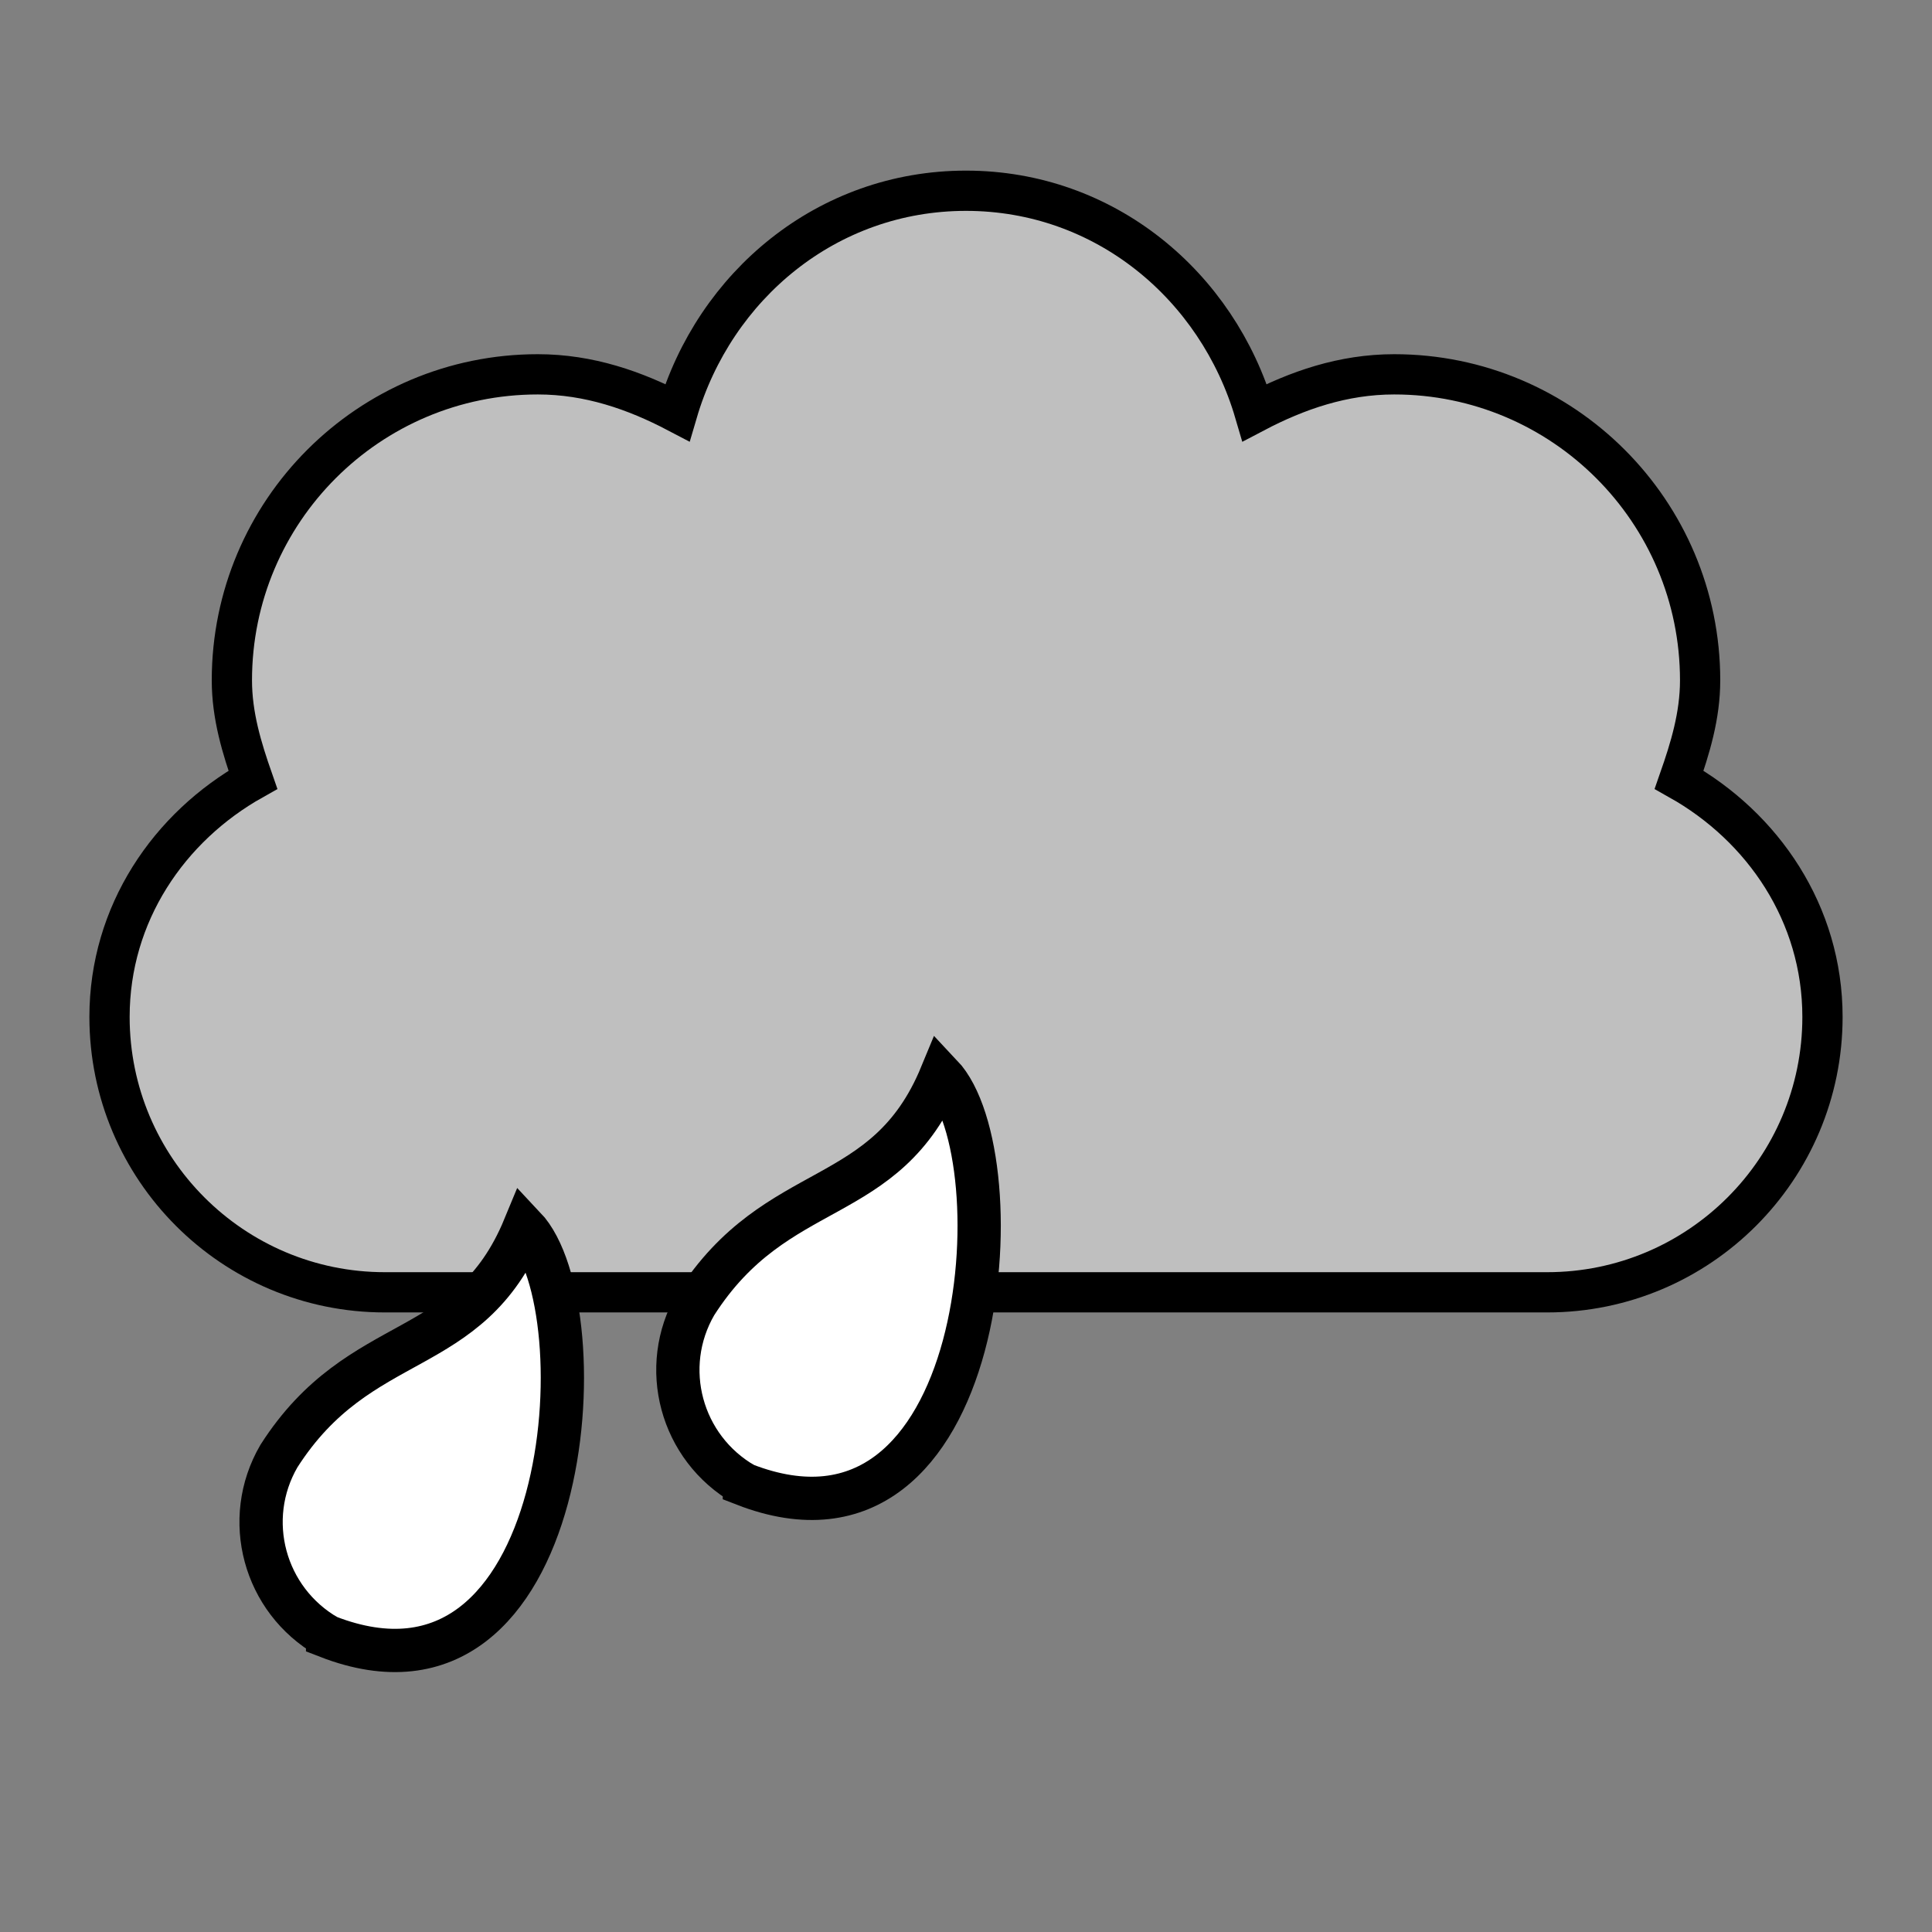 <?xml version="1.0"?><svg width="48" height="48" xmlns="http://www.w3.org/2000/svg" xmlns:xlink="http://www.w3.org/1999/xlink">
 <rect width="100%" height="100%" fill="#808080" stroke="none"/>
 <defs>
  <linearGradient y2="-381.302" x2="27.4" y1="-359.824" x1="6.894" gradientTransform="matrix(-5.358613e-2,0.103,-9.281434e-2,-5.937964e-2,198.905,-255.689)" gradientUnits="userSpaceOnUse" id="linearGradient12237" xlink:href="#linearGradient5358"/>
  <radialGradient r="21.744" fy="-382.965" fx="21.92" cy="-382.965" cx="21.92" gradientTransform="matrix(7.065158e-2,4.154803e-2,-6.201499e-2,0.109,207.476,-189.818)" gradientUnits="userSpaceOnUse" id="radialGradient12235" xlink:href="#linearGradient5346"/>
  <linearGradient y2="-381.302" x2="27.4" y1="-359.824" x1="6.894" gradientTransform="matrix(-0.054,0.103,-0.093,-0.059,198.905,-255.689)" gradientUnits="userSpaceOnUse" id="linearGradient12201" xlink:href="#linearGradient5358"/>
  <radialGradient r="21.744" fy="-382.965" fx="21.92" cy="-382.965" cx="21.92" gradientTransform="matrix(0.071,0.042,-0.062,0.109,207.476,-189.818)" gradientUnits="userSpaceOnUse" id="radialGradient12199" xlink:href="#linearGradient5346"/>
  <linearGradient y2="-381.302" x2="27.4" y1="-359.824" x1="6.894" gradientTransform="matrix(-0.054,0.103,-0.093,-0.059,198.905,-255.689)" gradientUnits="userSpaceOnUse" id="linearGradient12249" xlink:href="#linearGradient5358"/>
  <radialGradient r="21.744" fy="-382.965" fx="21.92" cy="-382.965" cx="21.92" gradientTransform="matrix(0.071,0.042,-0.062,0.109,207.476,-189.818)" gradientUnits="userSpaceOnUse" id="radialGradient12247" xlink:href="#linearGradient5346"/>
  <linearGradient y2="-381.302" x2="27.4" y1="-359.824" x1="6.894" gradientTransform="matrix(-0.054,0.103,-0.093,-0.059,198.905,-255.689)" gradientUnits="userSpaceOnUse" id="linearGradient12253" xlink:href="#linearGradient5358"/>
  <radialGradient r="21.744" fy="-382.965" fx="21.92" cy="-382.965" cx="21.92" gradientTransform="matrix(0.071,0.042,-0.062,0.109,207.476,-189.818)" gradientUnits="userSpaceOnUse" id="radialGradient12251" xlink:href="#linearGradient5346"/>
  <linearGradient id="linearGradient5358">
   <stop stop-color="#ffffff" id="stop5360" offset="0"/>
   <stop stop-color="#ffffff" stop-opacity="0" id="stop5362" offset="1"/>
  </linearGradient>
  <linearGradient y2="-381.302" x2="27.4" y1="-359.824" x1="6.894" gradientTransform="matrix(-5.358613e-2,0.103,-9.281434e-2,-5.937964e-2,198.905,-255.689)" gradientUnits="userSpaceOnUse" id="linearGradient12225" xlink:href="#linearGradient5358"/>
  <linearGradient id="linearGradient5346">
   <stop stop-color="#ffffff" id="stop5348" offset="0"/>
   <stop stop-color="#ffffff" stop-opacity="0" id="stop5350" offset="1"/>
  </linearGradient>
  <radialGradient r="21.744" fy="-382.965" fx="21.92" cy="-382.965" cx="21.92" gradientTransform="matrix(7.065158e-2,4.154803e-2,-6.201499e-2,0.109,207.476,-189.818)" gradientUnits="userSpaceOnUse" id="radialGradient12223" xlink:href="#linearGradient5346"/>
  <linearGradient y2="-425.287" x2="-130.609" y1="-425.287" x1="-137.496" gradientTransform="matrix(1.071,0,-0.535,0.675,287.514,77.508)" gradientUnits="userSpaceOnUse" id="linearGradient11348" xlink:href="#linearGradient2254"/>
  <linearGradient y2="-425.287" x2="-130.609" y1="-425.287" x1="-137.496" gradientTransform="matrix(1.071,0,-0.535,0.675,277.514,77.508)" gradientUnits="userSpaceOnUse" id="linearGradient11346" xlink:href="#linearGradient2254"/>
  <linearGradient y2="-425.287" x2="-130.609" y1="-425.287" x1="-137.496" gradientTransform="matrix(1.088,0,-0.544,0.675,265.981,77.501)" gradientUnits="userSpaceOnUse" id="linearGradient11344" xlink:href="#linearGradient2254"/>
  <linearGradient y2="-436.831" x2="288.9" y1="-441.233" x1="284.802" gradientUnits="userSpaceOnUse" id="linearGradient13352" xlink:href="#linearGradient6538"/>
  <linearGradient y2="-436.707" x2="289.766" y1="-439.484" x1="286.666" gradientUnits="userSpaceOnUse" id="linearGradient13350" xlink:href="#linearGradient6549"/>
  <linearGradient y2="-431.918" x2="279.975" y1="-437.105" x1="275.942" gradientTransform="translate(-35,207)" gradientUnits="userSpaceOnUse" id="linearGradient13347" xlink:href="#linearGradient6527"/>
  <linearGradient y2="-436.443" x2="289.391" y1="-439.939" x1="285.941" gradientUnits="userSpaceOnUse" id="linearGradient13345" xlink:href="#linearGradient6538"/>
  <linearGradient y2="-436.145" x2="289.854" y1="-441.291" x1="286.512" gradientUnits="userSpaceOnUse" id="linearGradient13343" xlink:href="#linearGradient6513"/>
  <linearGradient y2="-436.322" x2="289.676" y1="-439.753" x1="287.517" gradientUnits="userSpaceOnUse" id="linearGradient13341" xlink:href="#linearGradient6497"/>
  <linearGradient y2="-431.97" x2="285.029" y1="-441.052" x1="271.022" gradientTransform="translate(-34,207)" gradientUnits="userSpaceOnUse" id="linearGradient13339" xlink:href="#linearGradient6470"/>
  <linearGradient y2="-436.831" x2="288.9" y1="-441.233" x1="284.802" gradientUnits="userSpaceOnUse" id="linearGradient13337" xlink:href="#linearGradient6538"/>
  <linearGradient id="linearGradient6549">
   <stop stop-color="#ffffff" id="stop6551" offset="0"/>
   <stop stop-color="#ffffff" stop-opacity="0" id="stop6553" offset="1"/>
  </linearGradient>
  <linearGradient y2="-436.707" x2="289.766" y1="-439.484" x1="286.666" gradientUnits="userSpaceOnUse" id="linearGradient13335" xlink:href="#linearGradient6549"/>
  <linearGradient id="linearGradient6527">
   <stop stop-color="#ffffff" id="stop6530" offset="0"/>
   <stop stop-color="#ffffff" stop-opacity="0" id="stop6532" offset="1"/>
  </linearGradient>
  <linearGradient y2="-431.918" x2="279.975" y1="-437.105" x1="275.942" gradientTransform="translate(-35,207)" gradientUnits="userSpaceOnUse" id="linearGradient13333" xlink:href="#linearGradient6527"/>
  <linearGradient id="linearGradient6538">
   <stop stop-color="#ffffff" id="stop6540" offset="0"/>
   <stop stop-color="#ffffff" stop-opacity="0" id="stop6542" offset="1"/>
  </linearGradient>
  <linearGradient y2="-436.443" x2="289.391" y1="-439.939" x1="285.941" gradientUnits="userSpaceOnUse" id="linearGradient13331" xlink:href="#linearGradient6538"/>
  <linearGradient id="linearGradient6513">
   <stop stop-color="#ffffff" id="stop6515" offset="0"/>
   <stop stop-color="#ffffff" stop-opacity="0" id="stop6517" offset="1"/>
  </linearGradient>
  <linearGradient y2="-436.145" x2="289.854" y1="-441.291" x1="286.512" gradientUnits="userSpaceOnUse" id="linearGradient13329" xlink:href="#linearGradient6513"/>
  <linearGradient id="linearGradient6497">
   <stop stop-color="#ffffff" id="stop6499" offset="0"/>
   <stop stop-color="#ffffff" stop-opacity="0" id="stop6501" offset="1"/>
  </linearGradient>
  <linearGradient y2="-436.322" x2="289.676" y1="-439.753" x1="287.517" gradientUnits="userSpaceOnUse" id="linearGradient13327" xlink:href="#linearGradient6497"/>
  <linearGradient id="linearGradient6470">
   <stop stop-color="#ffffff" id="stop6472" offset="0"/>
   <stop stop-color="#ffffff" stop-opacity="0" id="stop6474" offset="1"/>
  </linearGradient>
  <linearGradient y2="-431.97" x2="285.029" y1="-441.052" x1="271.022" gradientTransform="translate(-34,207)" gradientUnits="userSpaceOnUse" id="linearGradient13325" xlink:href="#linearGradient6470"/>
  <linearGradient id="linearGradient8397">
   <stop stop-color="#ffffff" id="stop8400" offset="0"/>
   <stop stop-color="#ffffff" stop-opacity="0" id="stop8402" offset="1"/>
  </linearGradient>
  <linearGradient y2="-382.645" x2="245.655" y1="-388.475" x1="238.005" gradientUnits="userSpaceOnUse" id="linearGradient13323" xlink:href="#linearGradient8397"/>
  <linearGradient id="linearGradient8315">
   <stop stop-color="#ffffff" id="stop8317" offset="0"/>
   <stop stop-color="#ffffff" stop-opacity="0" id="stop8319" offset="1"/>
  </linearGradient>
  <linearGradient y2="-386.959" x2="235.257" y1="-390.44" x1="230.876" gradientUnits="userSpaceOnUse" id="linearGradient13321" xlink:href="#linearGradient8315"/>
  <linearGradient id="linearGradient8381">
   <stop stop-color="#ffffff" id="stop8383" offset="0"/>
   <stop stop-color="#ffffff" stop-opacity="0" id="stop8385" offset="1"/>
  </linearGradient>
  <linearGradient y2="-385.352" x2="252.698" y1="-391.314" x1="246.74" gradientUnits="userSpaceOnUse" id="linearGradient13319" xlink:href="#linearGradient8381"/>
  <linearGradient id="linearGradient8331">
   <stop stop-color="#ffffff" id="stop8333" offset="0"/>
   <stop stop-color="#ffffff" stop-opacity="0" id="stop8335" offset="1"/>
  </linearGradient>
  <linearGradient y2="-388.55" x2="245.827" y1="-393.407" x1="240.074" gradientUnits="userSpaceOnUse" id="linearGradient13317" xlink:href="#linearGradient8331"/>
  <linearGradient id="linearGradient8302">
   <stop stop-color="#ffffff" id="stop8304" offset="0"/>
   <stop stop-color="#ffffff" stop-opacity="0" id="stop8306" offset="1"/>
  </linearGradient>
  <linearGradient y2="-379.269" x2="266.364" y1="-392.306" x1="228.503" gradientTransform="translate(69,155)" gradientUnits="userSpaceOnUse" id="linearGradient13315" xlink:href="#linearGradient8302"/>
  <linearGradient id="linearGradient4442">
   <stop stop-color="#ffffff" id="stop4444" offset="0"/>
   <stop stop-color="#ffffff" stop-opacity="0" id="stop4446" offset="1"/>
  </linearGradient>
  <linearGradient y2="-1.845" x2="40.14" y1="-21.905" x1="4.36" gradientTransform="translate(-59,27.721)" gradientUnits="userSpaceOnUse" id="linearGradient4467" xlink:href="#linearGradient4442"/>
  <linearGradient y2="34.035" x2="29.522" y1="28.201" x1="23.688" gradientTransform="matrix(0.813,0,0,0.813,7.748,-6.786)" gradientUnits="userSpaceOnUse" id="linearGradient4430" xlink:href="#linearGradient3019"/>
  <linearGradient y2="34.035" x2="29.522" y1="28.201" x1="23.688" gradientTransform="matrix(0.813,0,0,0.813,12.435,-5.474)" gradientUnits="userSpaceOnUse" id="linearGradient4426" xlink:href="#linearGradient3019"/>
  <linearGradient y2="34.035" x2="29.522" y1="28.201" x1="23.688" gradientTransform="matrix(1.333,0,0,1,-14.021,-13.299)" gradientUnits="userSpaceOnUse" id="linearGradient4404" xlink:href="#linearGradient3019"/>
  <linearGradient y2="34.035" x2="29.522" y1="28.201" x1="23.688" gradientTransform="matrix(0.813,0,0,0.813,-9.729,-6.856)" gradientUnits="userSpaceOnUse" id="linearGradient4407" xlink:href="#linearGradient3019"/>
  <linearGradient y2="34.035" x2="29.522" y1="28.201" x1="23.688" gradientTransform="translate(-4.034,-17.905)" gradientUnits="userSpaceOnUse" id="linearGradient4410" xlink:href="#linearGradient3019"/>
  <linearGradient y2="34.035" x2="29.522" y1="28.201" x1="23.688" gradientTransform="matrix(0.614,0,0,0.614,-1.2,0.632)" gradientUnits="userSpaceOnUse" id="linearGradient4413" xlink:href="#linearGradient3019"/>
  <linearGradient y2="34.035" x2="29.522" y1="28.201" x1="23.688" gradientTransform="matrix(0.889,0,0,0.889,4.534,-12.707)" gradientUnits="userSpaceOnUse" id="linearGradient4419" xlink:href="#linearGradient3019"/>
  <linearGradient y2="34.035" x2="29.522" y1="28.201" x1="23.688" gradientTransform="translate(-9.993,-16.33)" gradientUnits="userSpaceOnUse" id="linearGradient4422" xlink:href="#linearGradient3019"/>
  <linearGradient y2="32.444" x2="47.342" y1="32.444" x1="17.181" gradientTransform="matrix(0.927,0,0,0.882,-60.918,-2.916)" gradientUnits="userSpaceOnUse" id="linearGradient4479" xlink:href="#linearGradient4488"/>
  <linearGradient y2="34.035" x2="29.522" y1="28.201" x1="23.688" gradientTransform="matrix(1.333,0,0,1,-7.329,-50.852)" gradientUnits="userSpaceOnUse" id="linearGradient4359" xlink:href="#linearGradient3019"/>
  <linearGradient y2="34.035" x2="29.522" y1="28.201" x1="23.688" gradientTransform="matrix(0.813,0,0,0.813,-0.913,-43.378)" gradientUnits="userSpaceOnUse" id="linearGradient4357" xlink:href="#linearGradient3019"/>
  <linearGradient y2="34.035" x2="29.522" y1="28.201" x1="23.688" gradientTransform="translate(3.366,-55.708)" gradientUnits="userSpaceOnUse" id="linearGradient4355" xlink:href="#linearGradient3019"/>
  <linearGradient y2="34.035" x2="29.522" y1="28.201" x1="23.688" gradientTransform="matrix(0.614,0,0,0.614,17.147,-36.859)" gradientUnits="userSpaceOnUse" id="linearGradient4353" xlink:href="#linearGradient3019"/>
  <linearGradient y2="34.035" x2="29.522" y1="28.201" x1="23.688" gradientTransform="matrix(0.889,0,0,0.889,15.176,-44.926)" gradientUnits="userSpaceOnUse" id="linearGradient4351" xlink:href="#linearGradient3019"/>
  <linearGradient y2="34.035" x2="29.522" y1="28.201" x1="23.688" gradientTransform="matrix(0.889,0,0,0.889,12.819,-50.041)" gradientUnits="userSpaceOnUse" id="linearGradient4349" xlink:href="#linearGradient3019"/>
  <linearGradient y2="34.035" x2="29.522" y1="28.201" x1="23.688" gradientTransform="translate(-3.682,-53.828)" gradientUnits="userSpaceOnUse" id="linearGradient4347" xlink:href="#linearGradient3019"/>
  <linearGradient id="linearGradient4488">
   <stop stop-color="#ffffff" id="stop4490" offset="0"/>
   <stop stop-color="#ffffff" stop-opacity="0" id="stop4492" offset="1"/>
  </linearGradient>
  <linearGradient y2="38.68" x2="38.037" y1="23.374" x1="17.176" gradientTransform="matrix(0.927,0,0,0.882,-74.921,-6.915)" gradientUnits="userSpaceOnUse" id="linearGradient4370" xlink:href="#linearGradient4488"/>
  <linearGradient y2="34.035" x2="29.522" y1="28.201" x1="23.688" gradientTransform="matrix(1.333,0,0,1,-7.329,-50.852)" gradientUnits="userSpaceOnUse" id="linearGradient4255" xlink:href="#linearGradient3019"/>
  <linearGradient y2="34.035" x2="29.522" y1="28.201" x1="23.688" gradientTransform="matrix(0.813,0,0,0.813,-0.913,-43.378)" gradientUnits="userSpaceOnUse" id="linearGradient4253" xlink:href="#linearGradient3019"/>
  <linearGradient y2="34.035" x2="29.522" y1="28.201" x1="23.688" gradientTransform="translate(3.366,-55.708)" gradientUnits="userSpaceOnUse" id="linearGradient4251" xlink:href="#linearGradient3019"/>
  <linearGradient y2="34.035" x2="29.522" y1="28.201" x1="23.688" gradientTransform="matrix(0.614,0,0,0.614,17.147,-36.859)" gradientUnits="userSpaceOnUse" id="linearGradient4249" xlink:href="#linearGradient3019"/>
  <linearGradient y2="34.035" x2="29.522" y1="28.201" x1="23.688" gradientTransform="matrix(0.889,0,0,0.889,15.176,-44.926)" gradientUnits="userSpaceOnUse" id="linearGradient4247" xlink:href="#linearGradient3019"/>
  <linearGradient y2="34.035" x2="29.522" y1="28.201" x1="23.688" gradientTransform="matrix(0.889,0,0,0.889,12.819,-50.041)" gradientUnits="userSpaceOnUse" id="linearGradient4245" xlink:href="#linearGradient3019"/>
  <linearGradient id="linearGradient3019">
   <stop stop-color="#ffffff" id="stop3021" offset="0"/>
   <stop stop-color="#ffffff" stop-opacity="0" id="stop3023" offset="1"/>
  </linearGradient>
  <linearGradient y2="34.035" x2="29.522" y1="28.201" x1="23.688" gradientTransform="translate(-3.682,-53.828)" gradientUnits="userSpaceOnUse" id="linearGradient4243" xlink:href="#linearGradient3019"/>
  <linearGradient y2="56.052" x2="47.32" y1="11.113" x1="4.191" gradientUnits="userSpaceOnUse" id="linearGradient6525">
   <stop stop-color="#ffffff" id="stop6529" offset="0"/>
   <stop stop-color="#ffffff" stop-opacity="0.34" id="stop6531" offset="1"/>
  </linearGradient>
  <linearGradient gradientTransform="matrix(0.875,0,0,0.921,-56.66,-1.554)" gradientUnits="userSpaceOnUse" y2="48.302" x2="30.851" y1="30.282" x1="8.547" id="linearGradient5250" xlink:href="#linearGradient6525"/>
  <linearGradient id="linearGradient6537">
   <stop stop-color="#ffffff" id="stop6539" offset="0"/>
   <stop stop-color="#ffffff" stop-opacity="0" id="stop6541" offset="1"/>
  </linearGradient>
  <linearGradient id="linearGradient2298">
   <stop stop-color="#ffffff" id="stop2300" offset="0"/>
   <stop stop-color="#ffffff" stop-opacity="0" id="stop2302" offset="1"/>
  </linearGradient>
  <linearGradient id="linearGradient3347">
   <stop stop-color="#edd400" id="stop3349" offset="0"/>
   <stop stop-color="#edd400" stop-opacity="0" id="stop3351" offset="1"/>
  </linearGradient>
  <linearGradient id="linearGradient2527">
   <stop stop-color="#fcaf3e" id="stop2529" offset="0"/>
   <stop stop-color="#fcaf3e" stop-opacity="0" id="stop2531" offset="1"/>
  </linearGradient>
  <linearGradient id="linearGradient2500">
   <stop stop-color="#fce94f" id="stop2502" offset="0"/>
   <stop stop-color="#fce94f" stop-opacity="0" id="stop2504" offset="1"/>
  </linearGradient>
  <linearGradient id="linearGradient2392">
   <stop stop-color="#eeeeec" id="stop2394" offset="0"/>
   <stop stop-color="#eeeeec" stop-opacity="0" id="stop2396" offset="1"/>
  </linearGradient>
  <linearGradient id="linearGradient2254">
   <stop stop-color="#ffffff" id="stop2256" offset="0"/>
   <stop stop-color="#ffffff" stop-opacity="0" id="stop2258" offset="1"/>
  </linearGradient>
  <linearGradient gradientTransform="translate(-1.609,3.097)" y2="16.269" x2="16.852" y1="9.286" x1="14.261" gradientUnits="userSpaceOnUse" id="linearGradient2263" xlink:href="#linearGradient2254"/>
  <linearGradient y2="16.269" x2="16.852" y1="9.286" x1="14.261" gradientTransform="translate(3.555,0.969)" gradientUnits="userSpaceOnUse" id="linearGradient2267" xlink:href="#linearGradient2254"/>
  <linearGradient y2="16.269" x2="16.852" y1="9.286" x1="14.261" gradientTransform="translate(9.264,3.495)" gradientUnits="userSpaceOnUse" id="linearGradient2271" xlink:href="#linearGradient2254"/>
  <linearGradient y2="16.269" x2="16.852" y1="9.286" x1="14.261" gradientTransform="translate(8.497,-2.331)" gradientUnits="userSpaceOnUse" id="linearGradient2275" xlink:href="#linearGradient2254"/>
  <linearGradient y2="16.269" x2="16.852" y1="9.286" x1="14.261" gradientTransform="translate(14.463,2.014)" gradientUnits="userSpaceOnUse" id="linearGradient2279" xlink:href="#linearGradient2254"/>
  <linearGradient y2="16.269" x2="16.852" y1="9.286" x1="14.261" gradientTransform="matrix(0.751,0,0,1,-0.197,7.613)" gradientUnits="userSpaceOnUse" id="linearGradient2283" xlink:href="#linearGradient2254"/>
  <linearGradient y2="16.269" x2="16.852" y1="9.286" x1="14.261" gradientTransform="matrix(1.284,0,0,1,14.62,4.452)" gradientUnits="userSpaceOnUse" id="linearGradient2287" xlink:href="#linearGradient2254"/>
  <linearGradient y2="16.269" x2="16.852" y1="9.286" x1="14.261" gradientTransform="matrix(0.834,0,0,1,14.876,8.57)" gradientUnits="userSpaceOnUse" id="linearGradient2291" xlink:href="#linearGradient2254"/>
  <linearGradient y2="16.269" x2="16.852" y1="9.286" x1="14.261" gradientTransform="matrix(1.462,0,0,1.262,-5.687,1.81)" gradientUnits="userSpaceOnUse" id="linearGradient2295" xlink:href="#linearGradient2254"/>
  <linearGradient y2="16.269" x2="16.852" y1="9.286" x1="14.261" gradientTransform="matrix(1.107,0,0,1,6.384,6.5)" gradientUnits="userSpaceOnUse" id="linearGradient2299" xlink:href="#linearGradient2254"/>
  <linearGradient y2="16.269" x2="16.852" y1="9.286" x1="14.261" gradientTransform="translate(1.708,-5.784)" gradientUnits="userSpaceOnUse" id="linearGradient2303" xlink:href="#linearGradient2254"/>
  <linearGradient y2="16.269" x2="16.852" y1="9.286" x1="14.261" gradientTransform="matrix(-0.976,0,0,1,53.948,8.564)" gradientUnits="userSpaceOnUse" id="linearGradient2311" xlink:href="#linearGradient2254"/>
  <linearGradient y2="16.269" x2="16.852" y1="9.286" x1="14.261" gradientTransform="translate(16.14,24.664)" gradientUnits="userSpaceOnUse" id="linearGradient2350" xlink:href="#linearGradient2254"/>
  <linearGradient y2="16.269" x2="16.852" y1="9.286" x1="14.261" gradientTransform="translate(-0.932,25.872)" gradientUnits="userSpaceOnUse" id="linearGradient2352" xlink:href="#linearGradient2254"/>
  <linearGradient y2="16.269" x2="16.852" y1="9.286" x1="14.261" gradientTransform="translate(5.357,23.869)" gradientUnits="userSpaceOnUse" id="linearGradient2354" xlink:href="#linearGradient2254"/>
  <linearGradient y2="16.269" x2="16.852" y1="9.286" x1="14.261" gradientTransform="translate(11.19,26.52)" gradientUnits="userSpaceOnUse" id="linearGradient2356" xlink:href="#linearGradient2254"/>
  <linearGradient y2="16.269" x2="16.852" y1="9.286" x1="14.261" gradientTransform="translate(10.306,19.273)" gradientUnits="userSpaceOnUse" id="linearGradient2358" xlink:href="#linearGradient2254"/>
  <linearGradient y2="16.269" x2="16.852" y1="9.286" x1="14.261" gradientTransform="matrix(0.751,0,0,1,0.229,30.763)" gradientUnits="userSpaceOnUse" id="linearGradient2360" xlink:href="#linearGradient2254"/>
  <linearGradient y2="16.269" x2="16.852" y1="9.286" x1="14.261" gradientTransform="matrix(1.284,0,0,1,16.671,27.227)" gradientUnits="userSpaceOnUse" id="linearGradient2362" xlink:href="#linearGradient2254"/>
  <linearGradient y2="16.269" x2="16.852" y1="9.286" x1="14.261" gradientTransform="matrix(0.834,0,0,1,17.053,31.47)" gradientUnits="userSpaceOnUse" id="linearGradient2364" xlink:href="#linearGradient2254"/>
  <linearGradient y2="16.269" x2="16.852" y1="9.286" x1="14.261" gradientTransform="matrix(1.462,0,0,1.262,-4.011,24.96)" gradientUnits="userSpaceOnUse" id="linearGradient2366" xlink:href="#linearGradient2254"/>
  <linearGradient y2="16.269" x2="16.852" y1="9.286" x1="14.261" gradientTransform="matrix(1.107,0,0,1,8.185,29.526)" gradientUnits="userSpaceOnUse" id="linearGradient2368" xlink:href="#linearGradient2254"/>
  <linearGradient y2="16.269" x2="16.852" y1="9.286" x1="14.261" gradientTransform="translate(4.208,21.305)" gradientUnits="userSpaceOnUse" id="linearGradient2370" xlink:href="#linearGradient2254"/>
  <linearGradient y2="16.269" x2="16.852" y1="9.286" x1="14.261" gradientTransform="matrix(-0.976,0,0,1,56.124,32.089)" gradientUnits="userSpaceOnUse" id="linearGradient2372" xlink:href="#linearGradient2254"/>
  <linearGradient gradientTransform="matrix(0.992,0,0,0.991,1.129,5.404)" gradientUnits="userSpaceOnUse" y2="13.803" x2="41.404" y1="13.803" x1="6.665" id="linearGradient2398" xlink:href="#linearGradient2392"/>
  <linearGradient y2="16.269" x2="16.852" y1="9.286" x1="14.261" gradientTransform="translate(14.463,2.014)" gradientUnits="userSpaceOnUse" id="linearGradient2426" xlink:href="#linearGradient2254"/>
  <linearGradient y2="16.269" x2="16.852" y1="9.286" x1="14.261" gradientTransform="translate(8.497,-2.331)" gradientUnits="userSpaceOnUse" id="linearGradient2428" xlink:href="#linearGradient2254"/>
  <linearGradient y2="16.269" x2="16.852" y1="9.286" x1="14.261" gradientTransform="translate(-1.609,3.097)" gradientUnits="userSpaceOnUse" id="linearGradient2430" xlink:href="#linearGradient2254"/>
  <linearGradient y2="16.269" x2="16.852" y1="9.286" x1="14.261" gradientTransform="translate(3.555,0.969)" gradientUnits="userSpaceOnUse" id="linearGradient2432" xlink:href="#linearGradient2254"/>
  <linearGradient y2="16.269" x2="16.852" y1="9.286" x1="14.261" gradientTransform="translate(9.264,3.495)" gradientUnits="userSpaceOnUse" id="linearGradient2434" xlink:href="#linearGradient2254"/>
  <linearGradient y2="16.269" x2="16.852" y1="9.286" x1="14.261" gradientTransform="matrix(0.751,0,0,1,-0.197,7.613)" gradientUnits="userSpaceOnUse" id="linearGradient2436" xlink:href="#linearGradient2254"/>
  <linearGradient y2="16.269" x2="16.852" y1="9.286" x1="14.261" gradientTransform="matrix(1.284,0,0,1,14.62,4.452)" gradientUnits="userSpaceOnUse" id="linearGradient2438" xlink:href="#linearGradient2254"/>
  <linearGradient y2="16.269" x2="16.852" y1="9.286" x1="14.261" gradientTransform="matrix(0.834,0,0,1,14.876,8.57)" gradientUnits="userSpaceOnUse" id="linearGradient2440" xlink:href="#linearGradient2254"/>
  <linearGradient y2="16.269" x2="16.852" y1="9.286" x1="14.261" gradientTransform="matrix(1.462,0,0,1.262,-5.687,1.81)" gradientUnits="userSpaceOnUse" id="linearGradient2442" xlink:href="#linearGradient2254"/>
  <linearGradient y2="16.269" x2="16.852" y1="9.286" x1="14.261" gradientTransform="matrix(1.107,0,0,1,6.384,6.5)" gradientUnits="userSpaceOnUse" id="linearGradient2444" xlink:href="#linearGradient2254"/>
  <linearGradient y2="16.269" x2="16.852" y1="9.286" x1="14.261" gradientTransform="matrix(-0.976,0,0,1,53.948,8.564)" gradientUnits="userSpaceOnUse" id="linearGradient2446" xlink:href="#linearGradient2254"/>
  <linearGradient y2="13.803" x2="41.404" y1="13.803" x1="6.665" gradientTransform="matrix(0.992,0,0,0.991,1.129,5.404)" gradientUnits="userSpaceOnUse" id="linearGradient2448" xlink:href="#linearGradient2392"/>
  <linearGradient y2="13.803" x2="41.404" y1="13.803" x1="6.665" gradientTransform="matrix(0.992,0,0,0.991,4.379,10.654)" gradientUnits="userSpaceOnUse" id="linearGradient2451" xlink:href="#linearGradient2392"/>
  <linearGradient y2="16.269" x2="16.852" y1="9.286" x1="14.261" gradientTransform="matrix(1.107,0,0,1,9.634,11.75)" gradientUnits="userSpaceOnUse" id="linearGradient2457" xlink:href="#linearGradient2254"/>
  <linearGradient y2="16.269" x2="16.852" y1="9.286" x1="14.261" gradientTransform="matrix(1.462,0,0,1.262,-2.437,7.06)" gradientUnits="userSpaceOnUse" id="linearGradient2460" xlink:href="#linearGradient2254"/>
  <linearGradient y2="16.269" x2="16.852" y1="9.286" x1="14.261" gradientTransform="matrix(0.834,0,0,1,18.126,13.82)" gradientUnits="userSpaceOnUse" id="linearGradient2463" xlink:href="#linearGradient2254"/>
  <linearGradient y2="16.269" x2="16.852" y1="9.286" x1="14.261" gradientTransform="matrix(0.751,0,0,1,3.053,12.863)" gradientUnits="userSpaceOnUse" id="linearGradient2469" xlink:href="#linearGradient2254"/>
  <linearGradient y2="16.269" x2="16.852" y1="9.286" x1="14.261" gradientTransform="translate(12.514,8.745)" gradientUnits="userSpaceOnUse" id="linearGradient2472" xlink:href="#linearGradient2254"/>
  <linearGradient y2="16.269" x2="16.852" y1="9.286" x1="14.261" gradientTransform="translate(6.805,6.219)" gradientUnits="userSpaceOnUse" id="linearGradient2475" xlink:href="#linearGradient2254"/>
  <linearGradient y2="16.269" x2="16.852" y1="9.286" x1="14.261" gradientTransform="translate(1.641,8.347)" gradientUnits="userSpaceOnUse" id="linearGradient2478" xlink:href="#linearGradient2254"/>
  <linearGradient y2="16.269" x2="16.852" y1="9.286" x1="14.261" gradientTransform="translate(0.842,-3.998)" gradientUnits="userSpaceOnUse" id="linearGradient2483" xlink:href="#linearGradient2254"/>
  <linearGradient gradientUnits="userSpaceOnUse" y2="9" x2="53.75" y1="-21.75" x1="37" id="linearGradient2506" xlink:href="#linearGradient2500"/>
  <linearGradient gradientTransform="matrix(0.889,0,0,0.618,-4.771,39.814)" y2="9" x2="53.75" y1="-21.75" x1="37" gradientUnits="userSpaceOnUse" id="linearGradient2509" xlink:href="#linearGradient2500"/>
  <linearGradient y2="9" x2="53.75" y1="-18.407" x1="38.858" gradientTransform="matrix(0.606,0,0,0.711,-0.225,42.195)" gradientUnits="userSpaceOnUse" id="linearGradient2513" xlink:href="#linearGradient2500"/>
  <linearGradient y2="9" x2="53.75" y1="-21.75" x1="37" gradientTransform="matrix(0.414,0,0,0.779,-1.911,36.879)" gradientUnits="userSpaceOnUse" id="linearGradient2517" xlink:href="#linearGradient2500"/>
  <linearGradient gradientUnits="userSpaceOnUse" y2="-24.884" x2="-35.653" y1="-1.249" x1="-25.137" id="linearGradient2533" xlink:href="#linearGradient2527"/>
  <linearGradient y2="16.269" x2="16.852" y1="9.286" x1="14.261" gradientTransform="translate(17.338,3.416)" gradientUnits="userSpaceOnUse" id="linearGradient2537" xlink:href="#linearGradient2254"/>
  <linearGradient y2="16.269" x2="16.852" y1="9.286" x1="14.261" gradientTransform="translate(13.401,1.353)" gradientUnits="userSpaceOnUse" id="linearGradient2541" xlink:href="#linearGradient2254"/>
  <linearGradient y2="16.269" x2="16.852" y1="9.286" x1="14.261" gradientTransform="translate(-7.5,1.709)" gradientUnits="userSpaceOnUse" id="linearGradient2555" xlink:href="#linearGradient2254"/>
  <linearGradient y2="16.269" x2="16.852" y1="9.286" x1="14.261" gradientTransform="translate(-0.727,2.481)" gradientUnits="userSpaceOnUse" id="linearGradient2563" xlink:href="#linearGradient2254"/>
  <linearGradient gradientUnits="userSpaceOnUse" y2="46.093" x2="29.75" y1="29.116" x1="23.304" id="linearGradient3353" xlink:href="#linearGradient3347"/>
  <linearGradient y2="16.269" x2="16.852" y1="9.286" x1="14.261" gradientTransform="translate(13.401,1.353)" gradientUnits="userSpaceOnUse" id="linearGradient3366" xlink:href="#linearGradient2254"/>
  <linearGradient y2="16.269" x2="16.852" y1="9.286" x1="14.261" gradientTransform="translate(1.641,8.347)" gradientUnits="userSpaceOnUse" id="linearGradient3368" xlink:href="#linearGradient2254"/>
  <linearGradient y2="16.269" x2="16.852" y1="9.286" x1="14.261" gradientTransform="translate(6.805,6.219)" gradientUnits="userSpaceOnUse" id="linearGradient3370" xlink:href="#linearGradient2254"/>
  <linearGradient y2="16.269" x2="16.852" y1="9.286" x1="14.261" gradientTransform="translate(12.514,8.745)" gradientUnits="userSpaceOnUse" id="linearGradient3372" xlink:href="#linearGradient2254"/>
  <linearGradient y2="16.269" x2="16.852" y1="9.286" x1="14.261" gradientTransform="matrix(0.751,0,0,1,3.053,12.863)" gradientUnits="userSpaceOnUse" id="linearGradient3374" xlink:href="#linearGradient2254"/>
  <linearGradient y2="16.269" x2="16.852" y1="9.286" x1="14.261" gradientTransform="matrix(0.834,0,0,1,18.126,13.82)" gradientUnits="userSpaceOnUse" id="linearGradient3376" xlink:href="#linearGradient2254"/>
  <linearGradient y2="16.269" x2="16.852" y1="9.286" x1="14.261" gradientTransform="matrix(1.462,0,0,1.262,-2.437,7.06)" gradientUnits="userSpaceOnUse" id="linearGradient3378" xlink:href="#linearGradient2254"/>
  <linearGradient y2="16.269" x2="16.852" y1="9.286" x1="14.261" gradientTransform="matrix(1.107,0,0,1,9.634,11.75)" gradientUnits="userSpaceOnUse" id="linearGradient3380" xlink:href="#linearGradient2254"/>
  <linearGradient y2="16.269" x2="16.852" y1="9.286" x1="14.261" gradientTransform="matrix(1.107,0,0,1,0.795,6.094)" gradientUnits="userSpaceOnUse" id="linearGradient3383" xlink:href="#linearGradient2254"/>
  <linearGradient y2="16.269" x2="16.852" y1="9.286" x1="14.261" gradientTransform="matrix(1.462,0,0,1.262,-11.276,1.403)" gradientUnits="userSpaceOnUse" id="linearGradient3386" xlink:href="#linearGradient2254"/>
  <linearGradient y2="16.269" x2="16.852" y1="9.286" x1="14.261" gradientTransform="matrix(0.834,0,0,1,9.287,8.163)" gradientUnits="userSpaceOnUse" id="linearGradient3389" xlink:href="#linearGradient2254"/>
  <linearGradient y2="16.269" x2="16.852" y1="9.286" x1="14.261" gradientTransform="matrix(0.751,0,0,1,-5.786,7.206)" gradientUnits="userSpaceOnUse" id="linearGradient3392" xlink:href="#linearGradient2254"/>
  <linearGradient y2="16.269" x2="16.852" y1="9.286" x1="14.261" gradientTransform="translate(3.675,3.088)" gradientUnits="userSpaceOnUse" id="linearGradient3395" xlink:href="#linearGradient2254"/>
  <linearGradient y2="16.269" x2="16.852" y1="9.286" x1="14.261" gradientTransform="translate(-2.034,0.562)" gradientUnits="userSpaceOnUse" id="linearGradient3398" xlink:href="#linearGradient2254"/>
  <linearGradient y2="16.269" x2="16.852" y1="9.286" x1="14.261" gradientTransform="translate(-7.198,2.69)" gradientUnits="userSpaceOnUse" id="linearGradient3401" xlink:href="#linearGradient2254"/>
  <linearGradient y2="16.269" x2="16.852" y1="9.286" x1="14.261" gradientTransform="translate(4.562,-4.303)" gradientUnits="userSpaceOnUse" id="linearGradient3405" xlink:href="#linearGradient2254"/>
  <linearGradient xlink:href="#linearGradient2298" id="linearGradient2916" x1="-27.007" y1="-37.55" x2="-34.7" y2="-4.449" gradientUnits="userSpaceOnUse"/>
  <linearGradient xlink:href="#linearGradient2527" id="linearGradient2914" gradientUnits="userSpaceOnUse" x1="-25.137" y1="-1.249" x2="-35.653" y2="-24.884"/>
  <linearGradient xlink:href="#linearGradient2254" id="linearGradient2912" gradientUnits="userSpaceOnUse" gradientTransform="translate(57.977,-10.569)" x1="14.261" y1="9.286" x2="16.852" y2="16.269"/>
  <linearGradient xlink:href="#linearGradient2254" id="linearGradient2910" gradientUnits="userSpaceOnUse" gradientTransform="matrix(-0.976,0,0,1,123.116,-5.446)" x1="14.261" y1="9.286" x2="16.852" y2="16.269"/>
  <linearGradient xlink:href="#linearGradient2254" id="linearGradient2908" gradientUnits="userSpaceOnUse" gradientTransform="matrix(1.107,0,0,1,0.795,6.094)" x1="14.261" y1="9.286" x2="16.852" y2="16.269"/>
  <linearGradient xlink:href="#linearGradient2254" id="linearGradient2906" gradientUnits="userSpaceOnUse" gradientTransform="matrix(1.462,0,0,1.262,-11.276,1.403)" x1="14.261" y1="9.286" x2="16.852" y2="16.269"/>
  <linearGradient xlink:href="#linearGradient2254" id="linearGradient2904" gradientUnits="userSpaceOnUse" gradientTransform="matrix(0.834,0,0,1,9.287,8.163)" x1="14.261" y1="9.286" x2="16.852" y2="16.269"/>
  <linearGradient xlink:href="#linearGradient2254" id="linearGradient2902" gradientUnits="userSpaceOnUse" gradientTransform="matrix(0.751,0,0,1,-5.786,7.206)" x1="14.261" y1="9.286" x2="16.852" y2="16.269"/>
  <linearGradient xlink:href="#linearGradient2254" id="linearGradient2900" gradientUnits="userSpaceOnUse" gradientTransform="translate(3.675,3.088)" x1="14.261" y1="9.286" x2="16.852" y2="16.269"/>
  <linearGradient xlink:href="#linearGradient2254" id="linearGradient2898" gradientUnits="userSpaceOnUse" gradientTransform="translate(-2.034,0.562)" x1="14.261" y1="9.286" x2="16.852" y2="16.269"/>
  <linearGradient xlink:href="#linearGradient2254" id="linearGradient2896" gradientUnits="userSpaceOnUse" gradientTransform="translate(-7.198,2.69)" x1="14.261" y1="9.286" x2="16.852" y2="16.269"/>
  <linearGradient xlink:href="#linearGradient2527" id="linearGradient2894" gradientUnits="userSpaceOnUse" x1="-25.137" y1="-1.249" x2="-35.653" y2="-24.884"/>
  <linearGradient xlink:href="#linearGradient2254" id="linearGradient2892" gradientUnits="userSpaceOnUse" gradientTransform="matrix(1.284,0,0,1,79.369,-3.194)" x1="14.261" y1="9.286" x2="16.852" y2="16.269"/>
  <linearGradient xlink:href="#linearGradient2254" id="linearGradient2890" gradientUnits="userSpaceOnUse" gradientTransform="matrix(1.462,0,0,1.262,56.255,-12.394)" x1="14.261" y1="9.286" x2="16.852" y2="16.269"/>
  <linearGradient xlink:href="#linearGradient2254" id="linearGradient2888" gradientUnits="userSpaceOnUse" gradientTransform="translate(88.493,-9.698)" x1="14.261" y1="9.286" x2="16.852" y2="16.269"/>
  <linearGradient xlink:href="#linearGradient2254" id="linearGradient2886" gradientUnits="userSpaceOnUse" gradientTransform="translate(4.562,-4.303)" x1="14.261" y1="9.286" x2="16.852" y2="16.269"/>
  <linearGradient xlink:href="#linearGradient2254" id="linearGradient2884" gradientUnits="userSpaceOnUse" gradientTransform="translate(-7.198,2.69)" x1="14.261" y1="9.286" x2="16.852" y2="16.269"/>
  <linearGradient xlink:href="#linearGradient2254" id="linearGradient2882" gradientUnits="userSpaceOnUse" gradientTransform="translate(-2.034,0.562)" x1="14.261" y1="9.286" x2="16.852" y2="16.269"/>
  <linearGradient xlink:href="#linearGradient2254" id="linearGradient2880" gradientUnits="userSpaceOnUse" gradientTransform="translate(3.675,3.088)" x1="14.261" y1="9.286" x2="16.852" y2="16.269"/>
  <linearGradient xlink:href="#linearGradient2254" id="linearGradient2878" gradientUnits="userSpaceOnUse" gradientTransform="matrix(0.751,0,0,1,-5.786,7.206)" x1="14.261" y1="9.286" x2="16.852" y2="16.269"/>
  <linearGradient xlink:href="#linearGradient2254" id="linearGradient2876" gradientUnits="userSpaceOnUse" gradientTransform="matrix(0.834,0,0,1,9.287,8.163)" x1="14.261" y1="9.286" x2="16.852" y2="16.269"/>
  <linearGradient xlink:href="#linearGradient2254" id="linearGradient2874" gradientUnits="userSpaceOnUse" gradientTransform="matrix(1.462,0,0,1.262,-11.276,1.403)" x1="14.261" y1="9.286" x2="16.852" y2="16.269"/>
  <linearGradient xlink:href="#linearGradient2254" id="linearGradient2872" gradientUnits="userSpaceOnUse" gradientTransform="matrix(1.107,0,0,1,0.795,6.094)" x1="14.261" y1="9.286" x2="16.852" y2="16.269"/>
  <linearGradient xlink:href="#linearGradient2254" id="linearGradient2870" gradientUnits="userSpaceOnUse" gradientTransform="matrix(1.107,0,0,1,9.634,11.75)" x1="14.261" y1="9.286" x2="16.852" y2="16.269"/>
  <linearGradient xlink:href="#linearGradient2254" id="linearGradient2868" gradientUnits="userSpaceOnUse" gradientTransform="matrix(1.462,0,0,1.262,-2.437,7.06)" x1="14.261" y1="9.286" x2="16.852" y2="16.269"/>
  <linearGradient xlink:href="#linearGradient2254" id="linearGradient2866" gradientUnits="userSpaceOnUse" gradientTransform="matrix(0.834,0,0,1,18.126,13.82)" x1="14.261" y1="9.286" x2="16.852" y2="16.269"/>
  <linearGradient xlink:href="#linearGradient2254" id="linearGradient2864" gradientUnits="userSpaceOnUse" gradientTransform="matrix(0.751,0,0,1,3.053,12.863)" x1="14.261" y1="9.286" x2="16.852" y2="16.269"/>
  <linearGradient xlink:href="#linearGradient2254" id="linearGradient2862" gradientUnits="userSpaceOnUse" gradientTransform="translate(12.514,8.745)" x1="14.261" y1="9.286" x2="16.852" y2="16.269"/>
  <linearGradient xlink:href="#linearGradient2254" id="linearGradient2860" gradientUnits="userSpaceOnUse" gradientTransform="translate(6.805,6.219)" x1="14.261" y1="9.286" x2="16.852" y2="16.269"/>
  <linearGradient xlink:href="#linearGradient2254" id="linearGradient2858" gradientUnits="userSpaceOnUse" gradientTransform="translate(1.641,8.347)" x1="14.261" y1="9.286" x2="16.852" y2="16.269"/>
  <linearGradient xlink:href="#linearGradient2254" id="linearGradient2856" gradientUnits="userSpaceOnUse" gradientTransform="translate(13.401,1.353)" x1="14.261" y1="9.286" x2="16.852" y2="16.269"/>
  <linearGradient xlink:href="#linearGradient3347" id="linearGradient2854" x1="23.304" y1="29.116" x2="29.75" y2="46.093" gradientUnits="userSpaceOnUse"/>
  <linearGradient xlink:href="#linearGradient2254" id="linearGradient2852" gradientUnits="userSpaceOnUse" gradientTransform="translate(-0.727,2.481)" x1="14.261" y1="9.286" x2="16.852" y2="16.269"/>
  <linearGradient xlink:href="#linearGradient2254" id="linearGradient2850" gradientUnits="userSpaceOnUse" gradientTransform="translate(-7.5,1.709)" x1="14.261" y1="9.286" x2="16.852" y2="16.269"/>
  <linearGradient xlink:href="#linearGradient2254" id="linearGradient2848" gradientUnits="userSpaceOnUse" gradientTransform="translate(13.401,1.353)" x1="14.261" y1="9.286" x2="16.852" y2="16.269"/>
  <linearGradient xlink:href="#linearGradient2254" id="linearGradient2846" gradientUnits="userSpaceOnUse" gradientTransform="translate(17.338,3.416)" x1="14.261" y1="9.286" x2="16.852" y2="16.269"/>
  <linearGradient xlink:href="#linearGradient2527" id="linearGradient2844" x1="-25.137" y1="-1.249" x2="-35.653" y2="-24.884" gradientUnits="userSpaceOnUse"/>
  <linearGradient xlink:href="#linearGradient2500" id="linearGradient2842" gradientUnits="userSpaceOnUse" gradientTransform="matrix(0.414,0,0,0.779,-1.911,36.879)" x1="37" y1="-21.75" x2="53.75" y2="9"/>
  <linearGradient xlink:href="#linearGradient2500" id="linearGradient2840" gradientUnits="userSpaceOnUse" gradientTransform="matrix(0.606,0,0,0.711,-0.225,42.195)" x1="38.858" y1="-18.407" x2="53.75" y2="9"/>
  <linearGradient xlink:href="#linearGradient2500" id="linearGradient2838" gradientUnits="userSpaceOnUse" x1="37" y1="-21.75" x2="53.75" y2="9" gradientTransform="matrix(0.889,0,0,0.618,-4.771,39.814)"/>
  <linearGradient xlink:href="#linearGradient2500" id="linearGradient2836" x1="37" y1="-21.75" x2="53.75" y2="9" gradientUnits="userSpaceOnUse"/>
  <linearGradient xlink:href="#linearGradient2254" id="linearGradient2834" gradientUnits="userSpaceOnUse" gradientTransform="translate(0.842,-3.998)" x1="14.261" y1="9.286" x2="16.852" y2="16.269"/>
  <linearGradient xlink:href="#linearGradient2254" id="linearGradient2832" gradientUnits="userSpaceOnUse" gradientTransform="translate(1.641,8.347)" x1="14.261" y1="9.286" x2="16.852" y2="16.269"/>
  <linearGradient xlink:href="#linearGradient2254" id="linearGradient2830" gradientUnits="userSpaceOnUse" gradientTransform="translate(6.805,6.219)" x1="14.261" y1="9.286" x2="16.852" y2="16.269"/>
  <linearGradient xlink:href="#linearGradient2254" id="linearGradient2828" gradientUnits="userSpaceOnUse" gradientTransform="translate(12.514,8.745)" x1="14.261" y1="9.286" x2="16.852" y2="16.269"/>
  <linearGradient xlink:href="#linearGradient2254" id="linearGradient2826" gradientUnits="userSpaceOnUse" gradientTransform="matrix(0.751,0,0,1,3.053,12.863)" x1="14.261" y1="9.286" x2="16.852" y2="16.269"/>
  <linearGradient xlink:href="#linearGradient2254" id="linearGradient2824" gradientUnits="userSpaceOnUse" gradientTransform="matrix(0.834,0,0,1,18.126,13.82)" x1="14.261" y1="9.286" x2="16.852" y2="16.269"/>
  <linearGradient xlink:href="#linearGradient2254" id="linearGradient2822" gradientUnits="userSpaceOnUse" gradientTransform="matrix(1.462,0,0,1.262,-2.437,7.06)" x1="14.261" y1="9.286" x2="16.852" y2="16.269"/>
  <linearGradient xlink:href="#linearGradient2254" id="linearGradient2820" gradientUnits="userSpaceOnUse" gradientTransform="matrix(1.107,0,0,1,9.634,11.75)" x1="14.261" y1="9.286" x2="16.852" y2="16.269"/>
  <linearGradient xlink:href="#linearGradient2392" id="linearGradient2818" gradientUnits="userSpaceOnUse" gradientTransform="matrix(0.992,0,0,0.991,4.379,10.654)" x1="6.665" y1="13.803" x2="41.404" y2="13.803"/>
  <linearGradient xlink:href="#linearGradient2392" id="linearGradient2816" gradientUnits="userSpaceOnUse" gradientTransform="matrix(0.992,0,0,0.991,1.129,5.404)" x1="6.665" y1="13.803" x2="41.404" y2="13.803"/>
  <linearGradient xlink:href="#linearGradient2254" id="linearGradient2814" gradientUnits="userSpaceOnUse" gradientTransform="matrix(-0.976,0,0,1,53.948,8.564)" x1="14.261" y1="9.286" x2="16.852" y2="16.269"/>
  <linearGradient xlink:href="#linearGradient2254" id="linearGradient2812" gradientUnits="userSpaceOnUse" gradientTransform="matrix(1.107,0,0,1,6.384,6.5)" x1="14.261" y1="9.286" x2="16.852" y2="16.269"/>
  <linearGradient xlink:href="#linearGradient2254" id="linearGradient2810" gradientUnits="userSpaceOnUse" gradientTransform="matrix(1.462,0,0,1.262,-5.687,1.81)" x1="14.261" y1="9.286" x2="16.852" y2="16.269"/>
  <linearGradient xlink:href="#linearGradient2254" id="linearGradient2808" gradientUnits="userSpaceOnUse" gradientTransform="matrix(0.834,0,0,1,14.876,8.57)" x1="14.261" y1="9.286" x2="16.852" y2="16.269"/>
  <linearGradient xlink:href="#linearGradient2254" id="linearGradient2806" gradientUnits="userSpaceOnUse" gradientTransform="matrix(1.284,0,0,1,14.62,4.452)" x1="14.261" y1="9.286" x2="16.852" y2="16.269"/>
  <linearGradient xlink:href="#linearGradient2254" id="linearGradient2804" gradientUnits="userSpaceOnUse" gradientTransform="matrix(0.751,0,0,1,-0.197,7.613)" x1="14.261" y1="9.286" x2="16.852" y2="16.269"/>
  <linearGradient xlink:href="#linearGradient2254" id="linearGradient2802" gradientUnits="userSpaceOnUse" gradientTransform="translate(9.264,3.495)" x1="14.261" y1="9.286" x2="16.852" y2="16.269"/>
  <linearGradient xlink:href="#linearGradient2254" id="linearGradient2800" gradientUnits="userSpaceOnUse" gradientTransform="translate(3.555,0.969)" x1="14.261" y1="9.286" x2="16.852" y2="16.269"/>
  <linearGradient xlink:href="#linearGradient2254" id="linearGradient2798" gradientUnits="userSpaceOnUse" gradientTransform="translate(-1.609,3.097)" x1="14.261" y1="9.286" x2="16.852" y2="16.269"/>
  <linearGradient xlink:href="#linearGradient2254" id="linearGradient2796" gradientUnits="userSpaceOnUse" gradientTransform="translate(8.497,-2.331)" x1="14.261" y1="9.286" x2="16.852" y2="16.269"/>
  <linearGradient xlink:href="#linearGradient2254" id="linearGradient2794" gradientUnits="userSpaceOnUse" gradientTransform="translate(14.463,2.014)" x1="14.261" y1="9.286" x2="16.852" y2="16.269"/>
  <linearGradient xlink:href="#linearGradient2392" id="linearGradient2792" x1="6.665" y1="13.803" x2="41.404" y2="13.803" gradientUnits="userSpaceOnUse" gradientTransform="matrix(0.992,0,0,0.991,1.129,5.404)"/>
  <linearGradient xlink:href="#linearGradient2254" id="linearGradient2790" gradientUnits="userSpaceOnUse" gradientTransform="matrix(-0.976,0,0,1,56.124,32.089)" x1="14.261" y1="9.286" x2="16.852" y2="16.269"/>
  <linearGradient xlink:href="#linearGradient2254" id="linearGradient2788" gradientUnits="userSpaceOnUse" gradientTransform="translate(4.208,21.305)" x1="14.261" y1="9.286" x2="16.852" y2="16.269"/>
  <linearGradient xlink:href="#linearGradient2254" id="linearGradient2786" gradientUnits="userSpaceOnUse" gradientTransform="matrix(1.107,0,0,1,8.185,29.526)" x1="14.261" y1="9.286" x2="16.852" y2="16.269"/>
  <linearGradient xlink:href="#linearGradient2254" id="linearGradient2784" gradientUnits="userSpaceOnUse" gradientTransform="matrix(1.462,0,0,1.262,-4.011,24.96)" x1="14.261" y1="9.286" x2="16.852" y2="16.269"/>
  <linearGradient xlink:href="#linearGradient2254" id="linearGradient2782" gradientUnits="userSpaceOnUse" gradientTransform="matrix(0.834,0,0,1,17.053,31.47)" x1="14.261" y1="9.286" x2="16.852" y2="16.269"/>
  <linearGradient xlink:href="#linearGradient2254" id="linearGradient2780" gradientUnits="userSpaceOnUse" gradientTransform="matrix(1.284,0,0,1,16.671,27.227)" x1="14.261" y1="9.286" x2="16.852" y2="16.269"/>
  <linearGradient xlink:href="#linearGradient2254" id="linearGradient2778" gradientUnits="userSpaceOnUse" gradientTransform="matrix(0.751,0,0,1,0.229,30.763)" x1="14.261" y1="9.286" x2="16.852" y2="16.269"/>
  <linearGradient xlink:href="#linearGradient2254" id="linearGradient2776" gradientUnits="userSpaceOnUse" gradientTransform="translate(10.306,19.273)" x1="14.261" y1="9.286" x2="16.852" y2="16.269"/>
  <linearGradient xlink:href="#linearGradient2254" id="linearGradient2774" gradientUnits="userSpaceOnUse" gradientTransform="translate(11.19,26.52)" x1="14.261" y1="9.286" x2="16.852" y2="16.269"/>
  <linearGradient xlink:href="#linearGradient2254" id="linearGradient2772" gradientUnits="userSpaceOnUse" gradientTransform="translate(5.357,23.869)" x1="14.261" y1="9.286" x2="16.852" y2="16.269"/>
  <linearGradient xlink:href="#linearGradient2254" id="linearGradient2770" gradientUnits="userSpaceOnUse" gradientTransform="translate(-0.932,25.872)" x1="14.261" y1="9.286" x2="16.852" y2="16.269"/>
  <linearGradient xlink:href="#linearGradient2254" id="linearGradient2768" gradientUnits="userSpaceOnUse" gradientTransform="translate(16.14,24.664)" x1="14.261" y1="9.286" x2="16.852" y2="16.269"/>
  <linearGradient xlink:href="#linearGradient2254" id="linearGradient2766" gradientUnits="userSpaceOnUse" gradientTransform="matrix(-0.976,0,0,1,53.948,8.564)" x1="14.261" y1="9.286" x2="16.852" y2="16.269"/>
  <linearGradient xlink:href="#linearGradient2254" id="linearGradient2764" gradientUnits="userSpaceOnUse" gradientTransform="translate(1.708,-5.784)" x1="14.261" y1="9.286" x2="16.852" y2="16.269"/>
  <linearGradient xlink:href="#linearGradient2254" id="linearGradient2762" gradientUnits="userSpaceOnUse" gradientTransform="matrix(1.107,0,0,1,6.384,6.5)" x1="14.261" y1="9.286" x2="16.852" y2="16.269"/>
  <linearGradient xlink:href="#linearGradient2254" id="linearGradient2760" gradientUnits="userSpaceOnUse" gradientTransform="matrix(1.462,0,0,1.262,-5.687,1.81)" x1="14.261" y1="9.286" x2="16.852" y2="16.269"/>
  <linearGradient xlink:href="#linearGradient2254" id="linearGradient2758" gradientUnits="userSpaceOnUse" gradientTransform="matrix(0.834,0,0,1,14.876,8.57)" x1="14.261" y1="9.286" x2="16.852" y2="16.269"/>
  <linearGradient xlink:href="#linearGradient2254" id="linearGradient2756" gradientUnits="userSpaceOnUse" gradientTransform="matrix(1.284,0,0,1,14.62,4.452)" x1="14.261" y1="9.286" x2="16.852" y2="16.269"/>
  <linearGradient xlink:href="#linearGradient2254" id="linearGradient2754" gradientUnits="userSpaceOnUse" gradientTransform="matrix(0.751,0,0,1,-0.197,7.613)" x1="14.261" y1="9.286" x2="16.852" y2="16.269"/>
  <linearGradient xlink:href="#linearGradient2254" id="linearGradient2752" gradientUnits="userSpaceOnUse" gradientTransform="translate(14.463,2.014)" x1="14.261" y1="9.286" x2="16.852" y2="16.269"/>
  <linearGradient xlink:href="#linearGradient2254" id="linearGradient2750" gradientUnits="userSpaceOnUse" gradientTransform="translate(8.497,-2.331)" x1="14.261" y1="9.286" x2="16.852" y2="16.269"/>
  <linearGradient xlink:href="#linearGradient2254" id="linearGradient2748" gradientUnits="userSpaceOnUse" gradientTransform="translate(9.264,3.495)" x1="14.261" y1="9.286" x2="16.852" y2="16.269"/>
  <linearGradient xlink:href="#linearGradient2254" id="linearGradient2746" gradientUnits="userSpaceOnUse" gradientTransform="translate(3.555,0.969)" x1="14.261" y1="9.286" x2="16.852" y2="16.269"/>
  <linearGradient xlink:href="#linearGradient2254" id="linearGradient2744" gradientUnits="userSpaceOnUse" x1="14.261" y1="9.286" x2="16.852" y2="16.269" gradientTransform="translate(-1.609,3.097)"/>
  <linearGradient xlink:href="#linearGradient2298" id="linearGradient2304" x1="-27.007" y1="-37.55" x2="-34.7" y2="-4.449" gradientUnits="userSpaceOnUse"/>
  <linearGradient xlink:href="#linearGradient2527" id="linearGradient1557" gradientUnits="userSpaceOnUse" x1="-25.137" y1="-1.249" x2="-35.653" y2="-24.884"/>
  <linearGradient xlink:href="#linearGradient2254" id="linearGradient1538" gradientUnits="userSpaceOnUse" gradientTransform="translate(57.977,-10.569)" x1="14.261" y1="9.286" x2="16.852" y2="16.269"/>
  <linearGradient xlink:href="#linearGradient2254" id="linearGradient1536" gradientUnits="userSpaceOnUse" gradientTransform="matrix(-0.976,0,0,1,123.116,-5.446)" x1="14.261" y1="9.286" x2="16.852" y2="16.269"/>
  <linearGradient xlink:href="#linearGradient2254" id="linearGradient1534" gradientUnits="userSpaceOnUse" gradientTransform="matrix(1.107,0,0,1,0.795,6.094)" x1="14.261" y1="9.286" x2="16.852" y2="16.269"/>
  <linearGradient xlink:href="#linearGradient2254" id="linearGradient1532" gradientUnits="userSpaceOnUse" gradientTransform="matrix(1.462,0,0,1.262,-11.276,1.403)" x1="14.261" y1="9.286" x2="16.852" y2="16.269"/>
  <linearGradient xlink:href="#linearGradient2254" id="linearGradient1530" gradientUnits="userSpaceOnUse" gradientTransform="matrix(0.834,0,0,1,9.287,8.163)" x1="14.261" y1="9.286" x2="16.852" y2="16.269"/>
  <linearGradient xlink:href="#linearGradient2254" id="linearGradient1528" gradientUnits="userSpaceOnUse" gradientTransform="matrix(0.751,0,0,1,-5.786,7.206)" x1="14.261" y1="9.286" x2="16.852" y2="16.269"/>
  <linearGradient xlink:href="#linearGradient2254" id="linearGradient1526" gradientUnits="userSpaceOnUse" gradientTransform="translate(3.675,3.088)" x1="14.261" y1="9.286" x2="16.852" y2="16.269"/>
  <linearGradient xlink:href="#linearGradient2254" id="linearGradient1524" gradientUnits="userSpaceOnUse" gradientTransform="translate(-2.034,0.562)" x1="14.261" y1="9.286" x2="16.852" y2="16.269"/>
  <linearGradient xlink:href="#linearGradient2254" id="linearGradient1522" gradientUnits="userSpaceOnUse" gradientTransform="translate(-7.198,2.69)" x1="14.261" y1="9.286" x2="16.852" y2="16.269"/>
  <linearGradient xlink:href="#linearGradient2527" id="linearGradient1520" gradientUnits="userSpaceOnUse" x1="-25.137" y1="-1.249" x2="-35.653" y2="-24.884"/>
  <linearGradient xlink:href="#linearGradient2254" id="linearGradient1518" gradientUnits="userSpaceOnUse" gradientTransform="matrix(1.284,0,0,1,79.369,-3.194)" x1="14.261" y1="9.286" x2="16.852" y2="16.269"/>
  <linearGradient xlink:href="#linearGradient2254" id="linearGradient1516" gradientUnits="userSpaceOnUse" gradientTransform="matrix(1.462,0,0,1.262,56.255,-12.394)" x1="14.261" y1="9.286" x2="16.852" y2="16.269"/>
  <linearGradient xlink:href="#linearGradient2254" id="linearGradient1514" gradientUnits="userSpaceOnUse" gradientTransform="translate(88.493,-9.698)" x1="14.261" y1="9.286" x2="16.852" y2="16.269"/>
  <linearGradient xlink:href="#linearGradient2254" id="linearGradient5957" gradientUnits="userSpaceOnUse" gradientTransform="translate(4.562,-4.303)" x1="14.261" y1="9.286" x2="16.852" y2="16.269"/>
  <linearGradient xlink:href="#linearGradient2254" id="linearGradient5955" gradientUnits="userSpaceOnUse" gradientTransform="translate(-7.198,2.69)" x1="14.261" y1="9.286" x2="16.852" y2="16.269"/>
  <linearGradient xlink:href="#linearGradient2254" id="linearGradient5953" gradientUnits="userSpaceOnUse" gradientTransform="translate(-2.034,0.562)" x1="14.261" y1="9.286" x2="16.852" y2="16.269"/>
  <linearGradient xlink:href="#linearGradient2254" id="linearGradient5951" gradientUnits="userSpaceOnUse" gradientTransform="translate(3.675,3.088)" x1="14.261" y1="9.286" x2="16.852" y2="16.269"/>
  <linearGradient xlink:href="#linearGradient2254" id="linearGradient5949" gradientUnits="userSpaceOnUse" gradientTransform="matrix(0.751,0,0,1,-5.786,7.206)" x1="14.261" y1="9.286" x2="16.852" y2="16.269"/>
  <linearGradient xlink:href="#linearGradient2254" id="linearGradient5947" gradientUnits="userSpaceOnUse" gradientTransform="matrix(0.834,0,0,1,9.287,8.163)" x1="14.261" y1="9.286" x2="16.852" y2="16.269"/>
  <linearGradient xlink:href="#linearGradient2254" id="linearGradient5945" gradientUnits="userSpaceOnUse" gradientTransform="matrix(1.462,0,0,1.262,-11.276,1.403)" x1="14.261" y1="9.286" x2="16.852" y2="16.269"/>
  <linearGradient xlink:href="#linearGradient2254" id="linearGradient5943" gradientUnits="userSpaceOnUse" gradientTransform="matrix(1.107,0,0,1,0.795,6.094)" x1="14.261" y1="9.286" x2="16.852" y2="16.269"/>
  <linearGradient xlink:href="#linearGradient2254" id="linearGradient5941" gradientUnits="userSpaceOnUse" gradientTransform="matrix(1.107,0,0,1,9.634,11.75)" x1="14.261" y1="9.286" x2="16.852" y2="16.269"/>
  <linearGradient xlink:href="#linearGradient2254" id="linearGradient5939" gradientUnits="userSpaceOnUse" gradientTransform="matrix(1.462,0,0,1.262,-2.437,7.06)" x1="14.261" y1="9.286" x2="16.852" y2="16.269"/>
  <linearGradient xlink:href="#linearGradient2254" id="linearGradient5937" gradientUnits="userSpaceOnUse" gradientTransform="matrix(0.834,0,0,1,18.126,13.82)" x1="14.261" y1="9.286" x2="16.852" y2="16.269"/>
  <linearGradient xlink:href="#linearGradient2254" id="linearGradient5935" gradientUnits="userSpaceOnUse" gradientTransform="matrix(0.751,0,0,1,3.053,12.863)" x1="14.261" y1="9.286" x2="16.852" y2="16.269"/>
  <linearGradient xlink:href="#linearGradient2254" id="linearGradient5933" gradientUnits="userSpaceOnUse" gradientTransform="translate(12.514,8.745)" x1="14.261" y1="9.286" x2="16.852" y2="16.269"/>
  <linearGradient xlink:href="#linearGradient2254" id="linearGradient5931" gradientUnits="userSpaceOnUse" gradientTransform="translate(6.805,6.219)" x1="14.261" y1="9.286" x2="16.852" y2="16.269"/>
  <linearGradient xlink:href="#linearGradient2254" id="linearGradient5929" gradientUnits="userSpaceOnUse" gradientTransform="translate(1.641,8.347)" x1="14.261" y1="9.286" x2="16.852" y2="16.269"/>
  <linearGradient xlink:href="#linearGradient2254" id="linearGradient5927" gradientUnits="userSpaceOnUse" gradientTransform="translate(13.401,1.353)" x1="14.261" y1="9.286" x2="16.852" y2="16.269"/>
  <linearGradient xlink:href="#linearGradient3347" id="linearGradient5925" x1="23.304" y1="29.116" x2="29.75" y2="46.093" gradientUnits="userSpaceOnUse"/>
  <linearGradient xlink:href="#linearGradient2254" id="linearGradient5923" gradientUnits="userSpaceOnUse" gradientTransform="translate(-0.727,2.481)" x1="14.261" y1="9.286" x2="16.852" y2="16.269"/>
  <linearGradient xlink:href="#linearGradient2254" id="linearGradient5921" gradientUnits="userSpaceOnUse" gradientTransform="translate(-7.5,1.709)" x1="14.261" y1="9.286" x2="16.852" y2="16.269"/>
  <linearGradient xlink:href="#linearGradient2254" id="linearGradient5919" gradientUnits="userSpaceOnUse" gradientTransform="translate(13.401,1.353)" x1="14.261" y1="9.286" x2="16.852" y2="16.269"/>
  <linearGradient xlink:href="#linearGradient2254" id="linearGradient5917" gradientUnits="userSpaceOnUse" gradientTransform="translate(17.338,3.416)" x1="14.261" y1="9.286" x2="16.852" y2="16.269"/>
  <linearGradient xlink:href="#linearGradient2527" id="linearGradient5915" x1="-25.137" y1="-1.249" x2="-35.653" y2="-24.884" gradientUnits="userSpaceOnUse"/>
  <linearGradient xlink:href="#linearGradient2500" id="linearGradient5913" gradientUnits="userSpaceOnUse" gradientTransform="matrix(0.414,0,0,0.779,-1.911,36.879)" x1="37" y1="-21.75" x2="53.75" y2="9"/>
  <linearGradient xlink:href="#linearGradient2500" id="linearGradient5911" gradientUnits="userSpaceOnUse" gradientTransform="matrix(0.606,0,0,0.711,-0.225,42.195)" x1="38.858" y1="-18.407" x2="53.75" y2="9"/>
  <linearGradient xlink:href="#linearGradient2500" id="linearGradient5909" gradientUnits="userSpaceOnUse" x1="37" y1="-21.75" x2="53.75" y2="9" gradientTransform="matrix(0.889,0,0,0.618,-4.771,39.814)"/>
  <linearGradient xlink:href="#linearGradient2500" id="linearGradient5907" x1="37" y1="-21.75" x2="53.75" y2="9" gradientUnits="userSpaceOnUse"/>
  <linearGradient xlink:href="#linearGradient2254" id="linearGradient5905" gradientUnits="userSpaceOnUse" gradientTransform="translate(0.842,-3.998)" x1="14.261" y1="9.286" x2="16.852" y2="16.269"/>
  <linearGradient xlink:href="#linearGradient2254" id="linearGradient5903" gradientUnits="userSpaceOnUse" gradientTransform="translate(1.641,8.347)" x1="14.261" y1="9.286" x2="16.852" y2="16.269"/>
  <linearGradient xlink:href="#linearGradient2254" id="linearGradient5901" gradientUnits="userSpaceOnUse" gradientTransform="translate(6.805,6.219)" x1="14.261" y1="9.286" x2="16.852" y2="16.269"/>
  <linearGradient xlink:href="#linearGradient2254" id="linearGradient5899" gradientUnits="userSpaceOnUse" gradientTransform="translate(12.514,8.745)" x1="14.261" y1="9.286" x2="16.852" y2="16.269"/>
  <linearGradient xlink:href="#linearGradient2254" id="linearGradient5897" gradientUnits="userSpaceOnUse" gradientTransform="matrix(0.751,0,0,1,3.053,12.863)" x1="14.261" y1="9.286" x2="16.852" y2="16.269"/>
  <linearGradient xlink:href="#linearGradient2254" id="linearGradient5895" gradientUnits="userSpaceOnUse" gradientTransform="matrix(0.834,0,0,1,18.126,13.82)" x1="14.261" y1="9.286" x2="16.852" y2="16.269"/>
  <linearGradient xlink:href="#linearGradient2254" id="linearGradient5893" gradientUnits="userSpaceOnUse" gradientTransform="matrix(1.462,0,0,1.262,-2.437,7.06)" x1="14.261" y1="9.286" x2="16.852" y2="16.269"/>
  <linearGradient xlink:href="#linearGradient2254" id="linearGradient5891" gradientUnits="userSpaceOnUse" gradientTransform="matrix(1.107,0,0,1,9.634,11.75)" x1="14.261" y1="9.286" x2="16.852" y2="16.269"/>
  <linearGradient xlink:href="#linearGradient2392" id="linearGradient5889" gradientUnits="userSpaceOnUse" gradientTransform="matrix(0.992,0,0,0.991,4.379,10.654)" x1="6.665" y1="13.803" x2="41.404" y2="13.803"/>
  <linearGradient xlink:href="#linearGradient2392" id="linearGradient5887" gradientUnits="userSpaceOnUse" gradientTransform="matrix(0.992,0,0,0.991,1.129,5.404)" x1="6.665" y1="13.803" x2="41.404" y2="13.803"/>
  <linearGradient xlink:href="#linearGradient2254" id="linearGradient5885" gradientUnits="userSpaceOnUse" gradientTransform="matrix(-0.976,0,0,1,53.948,8.564)" x1="14.261" y1="9.286" x2="16.852" y2="16.269"/>
  <linearGradient xlink:href="#linearGradient2254" id="linearGradient5883" gradientUnits="userSpaceOnUse" gradientTransform="matrix(1.107,0,0,1,6.384,6.5)" x1="14.261" y1="9.286" x2="16.852" y2="16.269"/>
  <linearGradient xlink:href="#linearGradient2254" id="linearGradient5881" gradientUnits="userSpaceOnUse" gradientTransform="matrix(1.462,0,0,1.262,-5.687,1.81)" x1="14.261" y1="9.286" x2="16.852" y2="16.269"/>
  <linearGradient xlink:href="#linearGradient2254" id="linearGradient5879" gradientUnits="userSpaceOnUse" gradientTransform="matrix(0.834,0,0,1,14.876,8.57)" x1="14.261" y1="9.286" x2="16.852" y2="16.269"/>
  <linearGradient xlink:href="#linearGradient2254" id="linearGradient5877" gradientUnits="userSpaceOnUse" gradientTransform="matrix(1.284,0,0,1,14.62,4.452)" x1="14.261" y1="9.286" x2="16.852" y2="16.269"/>
  <linearGradient xlink:href="#linearGradient2254" id="linearGradient5875" gradientUnits="userSpaceOnUse" gradientTransform="matrix(0.751,0,0,1,-0.197,7.613)" x1="14.261" y1="9.286" x2="16.852" y2="16.269"/>
  <linearGradient xlink:href="#linearGradient2254" id="linearGradient5873" gradientUnits="userSpaceOnUse" gradientTransform="translate(9.264,3.495)" x1="14.261" y1="9.286" x2="16.852" y2="16.269"/>
  <linearGradient xlink:href="#linearGradient2254" id="linearGradient5871" gradientUnits="userSpaceOnUse" gradientTransform="translate(3.555,0.969)" x1="14.261" y1="9.286" x2="16.852" y2="16.269"/>
  <linearGradient xlink:href="#linearGradient2254" id="linearGradient5869" gradientUnits="userSpaceOnUse" gradientTransform="translate(-1.609,3.097)" x1="14.261" y1="9.286" x2="16.852" y2="16.269"/>
  <linearGradient xlink:href="#linearGradient2254" id="linearGradient5867" gradientUnits="userSpaceOnUse" gradientTransform="translate(8.497,-2.331)" x1="14.261" y1="9.286" x2="16.852" y2="16.269"/>
  <linearGradient xlink:href="#linearGradient2254" id="linearGradient5865" gradientUnits="userSpaceOnUse" gradientTransform="translate(14.463,2.014)" x1="14.261" y1="9.286" x2="16.852" y2="16.269"/>
  <linearGradient xlink:href="#linearGradient2392" id="linearGradient5863" x1="6.665" y1="13.803" x2="41.404" y2="13.803" gradientUnits="userSpaceOnUse" gradientTransform="matrix(0.992,0,0,0.991,1.129,5.404)"/>
  <linearGradient xlink:href="#linearGradient2254" id="linearGradient5861" gradientUnits="userSpaceOnUse" gradientTransform="matrix(-0.976,0,0,1,56.124,32.089)" x1="14.261" y1="9.286" x2="16.852" y2="16.269"/>
  <linearGradient xlink:href="#linearGradient2254" id="linearGradient5859" gradientUnits="userSpaceOnUse" gradientTransform="translate(4.208,21.305)" x1="14.261" y1="9.286" x2="16.852" y2="16.269"/>
  <linearGradient xlink:href="#linearGradient2254" id="linearGradient5857" gradientUnits="userSpaceOnUse" gradientTransform="matrix(1.107,0,0,1,8.185,29.526)" x1="14.261" y1="9.286" x2="16.852" y2="16.269"/>
  <linearGradient xlink:href="#linearGradient2254" id="linearGradient5855" gradientUnits="userSpaceOnUse" gradientTransform="matrix(1.462,0,0,1.262,-4.011,24.96)" x1="14.261" y1="9.286" x2="16.852" y2="16.269"/>
  <linearGradient xlink:href="#linearGradient2254" id="linearGradient5853" gradientUnits="userSpaceOnUse" gradientTransform="matrix(0.834,0,0,1,17.053,31.47)" x1="14.261" y1="9.286" x2="16.852" y2="16.269"/>
  <linearGradient xlink:href="#linearGradient2254" id="linearGradient5851" gradientUnits="userSpaceOnUse" gradientTransform="matrix(1.284,0,0,1,16.671,27.227)" x1="14.261" y1="9.286" x2="16.852" y2="16.269"/>
  <linearGradient xlink:href="#linearGradient2254" id="linearGradient5849" gradientUnits="userSpaceOnUse" gradientTransform="matrix(0.751,0,0,1,0.229,30.763)" x1="14.261" y1="9.286" x2="16.852" y2="16.269"/>
  <linearGradient xlink:href="#linearGradient2254" id="linearGradient5847" gradientUnits="userSpaceOnUse" gradientTransform="translate(10.306,19.273)" x1="14.261" y1="9.286" x2="16.852" y2="16.269"/>
  <linearGradient xlink:href="#linearGradient2254" id="linearGradient5845" gradientUnits="userSpaceOnUse" gradientTransform="translate(11.19,26.52)" x1="14.261" y1="9.286" x2="16.852" y2="16.269"/>
  <linearGradient xlink:href="#linearGradient2254" id="linearGradient5843" gradientUnits="userSpaceOnUse" gradientTransform="translate(5.357,23.869)" x1="14.261" y1="9.286" x2="16.852" y2="16.269"/>
  <linearGradient xlink:href="#linearGradient2254" id="linearGradient5841" gradientUnits="userSpaceOnUse" gradientTransform="translate(-0.932,25.872)" x1="14.261" y1="9.286" x2="16.852" y2="16.269"/>
  <linearGradient xlink:href="#linearGradient2254" id="linearGradient5839" gradientUnits="userSpaceOnUse" gradientTransform="translate(16.14,24.664)" x1="14.261" y1="9.286" x2="16.852" y2="16.269"/>
  <linearGradient xlink:href="#linearGradient2254" id="linearGradient5837" gradientUnits="userSpaceOnUse" gradientTransform="matrix(-0.976,0,0,1,53.948,8.564)" x1="14.261" y1="9.286" x2="16.852" y2="16.269"/>
  <linearGradient xlink:href="#linearGradient2254" id="linearGradient5835" gradientUnits="userSpaceOnUse" gradientTransform="translate(1.708,-5.784)" x1="14.261" y1="9.286" x2="16.852" y2="16.269"/>
  <linearGradient xlink:href="#linearGradient2254" id="linearGradient5833" gradientUnits="userSpaceOnUse" gradientTransform="matrix(1.107,0,0,1,6.384,6.5)" x1="14.261" y1="9.286" x2="16.852" y2="16.269"/>
  <linearGradient xlink:href="#linearGradient2254" id="linearGradient5831" gradientUnits="userSpaceOnUse" gradientTransform="matrix(1.462,0,0,1.262,-5.687,1.81)" x1="14.261" y1="9.286" x2="16.852" y2="16.269"/>
  <linearGradient xlink:href="#linearGradient2254" id="linearGradient5829" gradientUnits="userSpaceOnUse" gradientTransform="matrix(0.834,0,0,1,14.876,8.57)" x1="14.261" y1="9.286" x2="16.852" y2="16.269"/>
  <linearGradient xlink:href="#linearGradient2254" id="linearGradient5827" gradientUnits="userSpaceOnUse" gradientTransform="matrix(1.284,0,0,1,14.62,4.452)" x1="14.261" y1="9.286" x2="16.852" y2="16.269"/>
  <linearGradient xlink:href="#linearGradient2254" id="linearGradient5825" gradientUnits="userSpaceOnUse" gradientTransform="matrix(0.751,0,0,1,-0.197,7.613)" x1="14.261" y1="9.286" x2="16.852" y2="16.269"/>
  <linearGradient xlink:href="#linearGradient2254" id="linearGradient5823" gradientUnits="userSpaceOnUse" gradientTransform="translate(14.463,2.014)" x1="14.261" y1="9.286" x2="16.852" y2="16.269"/>
  <linearGradient xlink:href="#linearGradient2254" id="linearGradient5821" gradientUnits="userSpaceOnUse" gradientTransform="translate(8.497,-2.331)" x1="14.261" y1="9.286" x2="16.852" y2="16.269"/>
  <linearGradient xlink:href="#linearGradient2254" id="linearGradient5819" gradientUnits="userSpaceOnUse" gradientTransform="translate(9.264,3.495)" x1="14.261" y1="9.286" x2="16.852" y2="16.269"/>
  <linearGradient xlink:href="#linearGradient2254" id="linearGradient5817" gradientUnits="userSpaceOnUse" gradientTransform="translate(3.555,0.969)" x1="14.261" y1="9.286" x2="16.852" y2="16.269"/>
  <linearGradient xlink:href="#linearGradient2254" id="linearGradient5815" gradientUnits="userSpaceOnUse" x1="14.261" y1="9.286" x2="16.852" y2="16.269" gradientTransform="translate(-1.609,3.097)"/>
  <linearGradient y2="16.269" x2="16.852" y1="9.286" x1="14.261" gradientTransform="matrix(-0.976,0,0,1,56.137,17.056)" gradientUnits="userSpaceOnUse" id="linearGradient6101" xlink:href="#linearGradient2254"/>
  <linearGradient y2="16.269" x2="16.852" y1="9.286" x1="14.261" gradientTransform="matrix(1.284,0,0,1,12.39,19.309)" gradientUnits="userSpaceOnUse" id="linearGradient6118" xlink:href="#linearGradient2254"/>
  <linearGradient y2="16.269" x2="16.852" y1="9.286" x1="14.261" gradientTransform="matrix(1.462,0,0,1.262,-10.724,10.109)" gradientUnits="userSpaceOnUse" id="linearGradient6121" xlink:href="#linearGradient2254"/>
  <linearGradient y2="16.269" x2="16.852" y1="9.286" x1="14.261" gradientTransform="translate(21.514,12.805)" gradientUnits="userSpaceOnUse" id="linearGradient6124" xlink:href="#linearGradient2254"/>
  <linearGradient y2="16.269" x2="16.852" y1="9.286" x1="14.261" gradientTransform="translate(-7.198,2.69)" gradientUnits="userSpaceOnUse" id="linearGradient6179" xlink:href="#linearGradient2254"/>
  <linearGradient y2="16.269" x2="16.852" y1="9.286" x1="14.261" gradientTransform="translate(-2.034,0.562)" gradientUnits="userSpaceOnUse" id="linearGradient6181" xlink:href="#linearGradient2254"/>
  <linearGradient y2="16.269" x2="16.852" y1="9.286" x1="14.261" gradientTransform="translate(3.675,3.088)" gradientUnits="userSpaceOnUse" id="linearGradient6183" xlink:href="#linearGradient2254"/>
  <linearGradient y2="16.269" x2="16.852" y1="9.286" x1="14.261" gradientTransform="matrix(0.751,0,0,1,-5.786,7.206)" gradientUnits="userSpaceOnUse" id="linearGradient6185" xlink:href="#linearGradient2254"/>
  <linearGradient y2="16.269" x2="16.852" y1="9.286" x1="14.261" gradientTransform="matrix(0.834,0,0,1,9.287,8.163)" gradientUnits="userSpaceOnUse" id="linearGradient6187" xlink:href="#linearGradient2254"/>
  <linearGradient y2="16.269" x2="16.852" y1="9.286" x1="14.261" gradientTransform="matrix(1.462,0,0,1.262,-11.276,1.403)" gradientUnits="userSpaceOnUse" id="linearGradient6189" xlink:href="#linearGradient2254"/>
  <linearGradient y2="16.269" x2="16.852" y1="9.286" x1="14.261" gradientTransform="matrix(1.107,0,0,1,0.795,6.094)" gradientUnits="userSpaceOnUse" id="linearGradient6191" xlink:href="#linearGradient2254"/>
  <linearGradient y2="-24.884" x2="-35.653" y1="-1.249" x1="-25.137" gradientUnits="userSpaceOnUse" id="linearGradient6193" xlink:href="#linearGradient2527"/>
  <linearGradient y2="16.269" x2="16.852" y1="9.286" x1="14.261" gradientTransform="matrix(1.107,0,0,1,2.209,10.839)" gradientUnits="userSpaceOnUse" id="linearGradient6196" xlink:href="#linearGradient2254"/>
  <linearGradient y2="16.269" x2="16.852" y1="9.286" x1="14.261" gradientTransform="matrix(1.462,0,0,1.262,-9.862,6.148)" gradientUnits="userSpaceOnUse" id="linearGradient6199" xlink:href="#linearGradient2254"/>
  <linearGradient y2="16.269" x2="16.852" y1="9.286" x1="14.261" gradientTransform="matrix(0.834,0,0,1,10.701,12.908)" gradientUnits="userSpaceOnUse" id="linearGradient6202" xlink:href="#linearGradient2254"/>
  <linearGradient y2="16.269" x2="16.852" y1="9.286" x1="14.261" gradientTransform="matrix(0.751,0,0,1,-4.372,11.951)" gradientUnits="userSpaceOnUse" id="linearGradient6205" xlink:href="#linearGradient2254"/>
  <linearGradient y2="16.269" x2="16.852" y1="9.286" x1="14.261" gradientTransform="translate(5.089,7.833)" gradientUnits="userSpaceOnUse" id="linearGradient6208" xlink:href="#linearGradient2254"/>
  <linearGradient y2="16.269" x2="16.852" y1="9.286" x1="14.261" gradientTransform="translate(-0.62,5.307)" gradientUnits="userSpaceOnUse" id="linearGradient6211" xlink:href="#linearGradient2254"/>
  <linearGradient y2="16.269" x2="16.852" y1="9.286" x1="14.261" gradientTransform="translate(-5.783,7.435)" gradientUnits="userSpaceOnUse" id="linearGradient6214" xlink:href="#linearGradient2254"/>
  <linearGradient y2="16.269" x2="16.852" y1="9.286" x1="14.261" gradientTransform="translate(-5.783,7.435)" gradientUnits="userSpaceOnUse" id="linearGradient6242" xlink:href="#linearGradient2254"/>
  <linearGradient y2="16.269" x2="16.852" y1="9.286" x1="14.261" gradientTransform="translate(-0.62,5.307)" gradientUnits="userSpaceOnUse" id="linearGradient6244" xlink:href="#linearGradient2254"/>
  <linearGradient y2="16.269" x2="16.852" y1="9.286" x1="14.261" gradientTransform="translate(5.089,7.833)" gradientUnits="userSpaceOnUse" id="linearGradient6246" xlink:href="#linearGradient2254"/>
  <linearGradient y2="16.269" x2="16.852" y1="9.286" x1="14.261" gradientTransform="matrix(0.834,0,0,1,10.701,12.908)" gradientUnits="userSpaceOnUse" id="linearGradient6248" xlink:href="#linearGradient2254"/>
  <linearGradient y2="16.269" x2="16.852" y1="9.286" x1="14.261" gradientTransform="matrix(1.462,0,0,1.262,-9.862,6.148)" gradientUnits="userSpaceOnUse" id="linearGradient6250" xlink:href="#linearGradient2254"/>
  <linearGradient y2="16.269" x2="16.852" y1="9.286" x1="14.261" gradientTransform="matrix(1.107,0,0,1,2.209,10.839)" gradientUnits="userSpaceOnUse" id="linearGradient6252" xlink:href="#linearGradient2254"/>
  <linearGradient y2="16.269" x2="16.852" y1="9.286" x1="14.261" gradientTransform="translate(-9.003,11.934)" gradientUnits="userSpaceOnUse" id="linearGradient6254" xlink:href="#linearGradient2254"/>
  <linearGradient y2="16.269" x2="16.852" y1="9.286" x1="14.261" gradientTransform="translate(-0.297,4.275)" gradientUnits="userSpaceOnUse" id="linearGradient6257" xlink:href="#linearGradient2254"/>
  <linearGradient y2="16.269" x2="16.852" y1="9.286" x1="14.261" gradientTransform="matrix(1.107,0,0,1,10.915,3.18)" gradientUnits="userSpaceOnUse" id="linearGradient6260" xlink:href="#linearGradient2254"/>
  <linearGradient y2="16.269" x2="16.852" y1="9.286" x1="14.261" gradientTransform="matrix(1.462,0,0,1.262,-1.157,-1.51)" gradientUnits="userSpaceOnUse" id="linearGradient6263" xlink:href="#linearGradient2254"/>
  <linearGradient y2="16.269" x2="16.852" y1="9.286" x1="14.261" gradientTransform="matrix(0.834,0,0,1,19.407,5.25)" gradientUnits="userSpaceOnUse" id="linearGradient6266" xlink:href="#linearGradient2254"/>
  <linearGradient y2="16.269" x2="16.852" y1="9.286" x1="14.261" gradientTransform="translate(13.794,0.175)" gradientUnits="userSpaceOnUse" id="linearGradient6269" xlink:href="#linearGradient2254"/>
  <linearGradient y2="16.269" x2="16.852" y1="9.286" x1="14.261" gradientTransform="translate(8.086,-2.352)" gradientUnits="userSpaceOnUse" id="linearGradient6272" xlink:href="#linearGradient2254"/>
  <linearGradient y2="16.269" x2="16.852" y1="9.286" x1="14.261" gradientTransform="translate(2.922,-0.223)" gradientUnits="userSpaceOnUse" id="linearGradient6275" xlink:href="#linearGradient2254"/>
  <linearGradient y2="16.269" x2="16.852" y1="9.286" x1="14.261" gradientTransform="translate(21.514,12.805)" gradientUnits="userSpaceOnUse" id="linearGradient6311" xlink:href="#linearGradient2254"/>
  <linearGradient y2="16.269" x2="16.852" y1="9.286" x1="14.261" gradientTransform="matrix(1.462,0,0,1.262,-10.724,10.109)" gradientUnits="userSpaceOnUse" id="linearGradient6313" xlink:href="#linearGradient2254"/>
  <linearGradient y2="16.269" x2="16.852" y1="9.286" x1="14.261" gradientTransform="matrix(1.284,0,0,1,12.39,19.309)" gradientUnits="userSpaceOnUse" id="linearGradient6315" xlink:href="#linearGradient2254"/>
  <linearGradient y2="16.269" x2="16.852" y1="9.286" x1="14.261" gradientTransform="matrix(1.462,0,0,1.262,-1.157,-1.51)" gradientUnits="userSpaceOnUse" id="linearGradient6317" xlink:href="#linearGradient2254"/>
  <linearGradient y2="16.269" x2="16.852" y1="9.286" x1="14.261" gradientTransform="matrix(-0.976,0,0,1,56.137,17.056)" gradientUnits="userSpaceOnUse" id="linearGradient6319" xlink:href="#linearGradient2254"/>
  <linearGradient y2="16.269" x2="16.852" y1="9.286" x1="14.261" gradientTransform="translate(-5.783,7.435)" gradientUnits="userSpaceOnUse" id="linearGradient6321" xlink:href="#linearGradient2254"/>
  <linearGradient y2="16.269" x2="16.852" y1="9.286" x1="14.261" gradientTransform="translate(-0.62,5.307)" gradientUnits="userSpaceOnUse" id="linearGradient6323" xlink:href="#linearGradient2254"/>
  <linearGradient y2="16.269" x2="16.852" y1="9.286" x1="14.261" gradientTransform="translate(5.089,7.833)" gradientUnits="userSpaceOnUse" id="linearGradient6325" xlink:href="#linearGradient2254"/>
  <linearGradient y2="16.269" x2="16.852" y1="9.286" x1="14.261" gradientTransform="matrix(0.834,0,0,1,10.701,12.908)" gradientUnits="userSpaceOnUse" id="linearGradient6327" xlink:href="#linearGradient2254"/>
  <linearGradient y2="16.269" x2="16.852" y1="9.286" x1="14.261" gradientTransform="matrix(1.462,0,0,1.262,-9.862,6.148)" gradientUnits="userSpaceOnUse" id="linearGradient6329" xlink:href="#linearGradient2254"/>
  <linearGradient y2="16.269" x2="16.852" y1="9.286" x1="14.261" gradientTransform="matrix(1.107,0,0,1,2.209,10.839)" gradientUnits="userSpaceOnUse" id="linearGradient6331" xlink:href="#linearGradient2254"/>
  <linearGradient y2="16.269" x2="16.852" y1="9.286" x1="14.261" gradientTransform="translate(-9.003,11.934)" gradientUnits="userSpaceOnUse" id="linearGradient6333" xlink:href="#linearGradient2254"/>
  <linearGradient y2="16.269" x2="16.852" y1="9.286" x1="14.261" gradientTransform="translate(2.922,-0.223)" gradientUnits="userSpaceOnUse" id="linearGradient6335" xlink:href="#linearGradient2254"/>
  <linearGradient y2="16.269" x2="16.852" y1="9.286" x1="14.261" gradientTransform="translate(8.086,-2.352)" gradientUnits="userSpaceOnUse" id="linearGradient6337" xlink:href="#linearGradient2254"/>
  <linearGradient y2="16.269" x2="16.852" y1="9.286" x1="14.261" gradientTransform="translate(13.794,0.175)" gradientUnits="userSpaceOnUse" id="linearGradient6339" xlink:href="#linearGradient2254"/>
  <linearGradient y2="16.269" x2="16.852" y1="9.286" x1="14.261" gradientTransform="matrix(0.834,0,0,1,19.407,5.25)" gradientUnits="userSpaceOnUse" id="linearGradient6341" xlink:href="#linearGradient2254"/>
  <linearGradient y2="16.269" x2="16.852" y1="9.286" x1="14.261" gradientTransform="matrix(1.107,0,0,1,10.915,3.18)" gradientUnits="userSpaceOnUse" id="linearGradient6343" xlink:href="#linearGradient2254"/>
  <linearGradient gradientTransform="matrix(0.527,0,-2.763717e-17,0.973,16.132,0.843)" gradientUnits="userSpaceOnUse" y2="44.228" x2="52.328" y1="44.228" x1="27.321" id="linearGradient6543" xlink:href="#linearGradient6537"/>
  <linearGradient y2="44.228" x2="52.328" y1="44.228" x1="27.321" gradientTransform="matrix(0.527,0,-4.388782e-16,0.973,25.915,0.634)" gradientUnits="userSpaceOnUse" id="linearGradient6547" xlink:href="#linearGradient6537"/>
  <linearGradient y2="44.228" x2="45.116" y1="44.228" x1="27.321" gradientTransform="matrix(0.527,0,-4.388782e-16,0.973,36.256,0.634)" gradientUnits="userSpaceOnUse" id="linearGradient6551" xlink:href="#linearGradient6537"/>
  <linearGradient y2="44.228" x2="52.328" y1="44.228" x1="27.321" gradientTransform="matrix(0.527,0,-2.332577e-16,0.973,16.132,0.843)" gradientUnits="userSpaceOnUse" id="linearGradient6559" xlink:href="#linearGradient6537"/>
  <linearGradient y2="44.228" x2="52.328" y1="44.228" x1="27.321" gradientTransform="matrix(0.527,0,-6.444987e-16,0.973,25.915,0.634)" gradientUnits="userSpaceOnUse" id="linearGradient6561" xlink:href="#linearGradient6537"/>
  <linearGradient y2="44.228" x2="45.116" y1="44.228" x1="27.321" gradientTransform="matrix(0.527,0,-6.444987e-16,0.973,36.256,0.634)" gradientUnits="userSpaceOnUse" id="linearGradient6563" xlink:href="#linearGradient6537"/>
  <linearGradient y2="44.228" x2="45.116" y1="44.228" x1="27.321" gradientTransform="matrix(0.578,0,-5.984325e-16,1.025,38.39,-1.769)" gradientUnits="userSpaceOnUse" id="linearGradient6566" xlink:href="#linearGradient6537"/>
  <linearGradient y2="44.228" x2="52.328" y1="44.228" x1="27.321" gradientTransform="matrix(0.578,0,-5.984325e-16,1.025,27.052,-1.769)" gradientUnits="userSpaceOnUse" id="linearGradient6569" xlink:href="#linearGradient6537"/>
  <linearGradient y2="44.228" x2="52.328" y1="44.228" x1="27.321" gradientTransform="matrix(0.589,0,-1.531909e-16,1.025,16.349,-1.11)" gradientUnits="userSpaceOnUse" id="linearGradient6572" xlink:href="#linearGradient6537"/>
  <linearGradient y2="16.269" x2="16.852" y1="9.286" x1="14.261" gradientTransform="matrix(1.132,0,0,1.016,11.792,-1.09)" gradientUnits="userSpaceOnUse" id="linearGradient6576" xlink:href="#linearGradient2254"/>
  <linearGradient y2="16.269" x2="16.852" y1="9.286" x1="14.261" gradientTransform="matrix(0.854,0,0,1.016,20.482,1.013)" gradientUnits="userSpaceOnUse" id="linearGradient6579" xlink:href="#linearGradient2254"/>
  <linearGradient y2="16.269" x2="16.852" y1="9.286" x1="14.261" gradientTransform="matrix(1.023,0,0,1.016,14.739,-4.144)" gradientUnits="userSpaceOnUse" id="linearGradient6582" xlink:href="#linearGradient2254"/>
  <linearGradient y2="16.269" x2="16.852" y1="9.286" x1="14.261" gradientTransform="matrix(1.023,0,0,1.016,8.897,-6.711)" gradientUnits="userSpaceOnUse" id="linearGradient6585" xlink:href="#linearGradient2254"/>
  <linearGradient y2="16.269" x2="16.852" y1="9.286" x1="14.261" gradientTransform="matrix(1.023,0,0,1.016,3.613,-4.548)" gradientUnits="userSpaceOnUse" id="linearGradient6588" xlink:href="#linearGradient2254"/>
  <linearGradient y2="16.269" x2="16.852" y1="9.286" x1="14.261" gradientTransform="matrix(-0.999,0,0,1.016,58.069,13.01)" gradientUnits="userSpaceOnUse" id="linearGradient6599" xlink:href="#linearGradient2254"/>
  <linearGradient y2="16.269" x2="16.852" y1="9.286" x1="14.261" gradientTransform="matrix(1.496,0,0,1.283,-0.561,-5.856)" gradientUnits="userSpaceOnUse" id="linearGradient6603" xlink:href="#linearGradient2254"/>
  <linearGradient y2="16.269" x2="16.852" y1="9.286" x1="14.261" gradientTransform="matrix(1.314,0,0,1.016,13.301,15.299)" gradientUnits="userSpaceOnUse" id="linearGradient6606" xlink:href="#linearGradient2254"/>
  <linearGradient y2="16.269" x2="16.852" y1="9.286" x1="14.261" gradientTransform="matrix(1.496,0,0,1.283,-10.352,5.95)" gradientUnits="userSpaceOnUse" id="linearGradient6609" xlink:href="#linearGradient2254"/>
  <linearGradient y2="16.269" x2="16.852" y1="9.286" x1="14.261" gradientTransform="matrix(1.023,0,0,1.016,22.638,8.69)" gradientUnits="userSpaceOnUse" id="linearGradient6612" xlink:href="#linearGradient2254"/>
  <linearGradient y2="16.269" x2="16.852" y1="9.286" x1="14.261" gradientTransform="matrix(1.023,0,0,1.016,17.342,6.587)" gradientUnits="userSpaceOnUse" id="linearGradient6618" xlink:href="#linearGradient2254"/>
  <linearGradient y2="16.269" x2="16.852" y1="9.286" x1="14.261" gradientTransform="matrix(1.023,0,0,1.016,12.569,12.686)" gradientUnits="userSpaceOnUse" id="linearGradient6622" xlink:href="#linearGradient2254"/>
  <linearGradient y2="16.269" x2="16.852" y1="9.286" x1="14.261" gradientTransform="translate(-5.783,7.435)" gradientUnits="userSpaceOnUse" id="linearGradient6624" xlink:href="#linearGradient2254"/>
  <linearGradient y2="16.269" x2="16.852" y1="9.286" x1="14.261" gradientTransform="translate(-0.62,5.307)" gradientUnits="userSpaceOnUse" id="linearGradient6626" xlink:href="#linearGradient2254"/>
  <linearGradient y2="16.269" x2="16.852" y1="9.286" x1="14.261" gradientTransform="translate(5.089,7.833)" gradientUnits="userSpaceOnUse" id="linearGradient6628" xlink:href="#linearGradient2254"/>
  <linearGradient y2="16.269" x2="16.852" y1="9.286" x1="14.261" gradientTransform="matrix(0.834,0,0,1,10.701,12.908)" gradientUnits="userSpaceOnUse" id="linearGradient6630" xlink:href="#linearGradient2254"/>
  <linearGradient y2="16.269" x2="16.852" y1="9.286" x1="14.261" gradientTransform="matrix(1.462,0,0,1.262,-9.862,6.148)" gradientUnits="userSpaceOnUse" id="linearGradient6632" xlink:href="#linearGradient2254"/>
  <linearGradient y2="16.269" x2="16.852" y1="9.286" x1="14.261" gradientTransform="matrix(1.107,0,0,1,2.209,10.839)" gradientUnits="userSpaceOnUse" id="linearGradient6634" xlink:href="#linearGradient2254"/>
  <linearGradient y2="16.269" x2="16.852" y1="9.286" x1="14.261" gradientTransform="translate(-9.003,11.934)" gradientUnits="userSpaceOnUse" id="linearGradient6636" xlink:href="#linearGradient2254"/>
  <linearGradient y2="-1.845" x2="40.14" y1="-21.905" x1="4.36" gradientTransform="translate(-59,27.721)" gradientUnits="userSpaceOnUse" id="linearGradient2736" xlink:href="#linearGradient4442"/>
  <linearGradient y2="34.035" x2="29.522" y1="28.201" x1="23.688" gradientTransform="translate(-9.993,-16.33)" gradientUnits="userSpaceOnUse" id="linearGradient2738" xlink:href="#linearGradient3019"/>
  <linearGradient y2="34.035" x2="29.522" y1="28.201" x1="23.688" gradientTransform="matrix(0.889,0,0,0.889,4.534,-12.707)" gradientUnits="userSpaceOnUse" id="linearGradient2740" xlink:href="#linearGradient3019"/>
  <linearGradient y2="34.035" x2="29.522" y1="28.201" x1="23.688" gradientTransform="matrix(0.614,0,0,0.614,-1.2,0.632)" gradientUnits="userSpaceOnUse" id="linearGradient2742" xlink:href="#linearGradient3019"/>
  <linearGradient y2="34.035" x2="29.522" y1="28.201" x1="23.688" gradientTransform="translate(-4.034,-17.905)" gradientUnits="userSpaceOnUse" id="linearGradient2745" xlink:href="#linearGradient3019"/>
  <linearGradient y2="34.035" x2="29.522" y1="28.201" x1="23.688" gradientTransform="matrix(0.813,0,0,0.813,-9.729,-6.856)" gradientUnits="userSpaceOnUse" id="linearGradient2747" xlink:href="#linearGradient3019"/>
  <linearGradient y2="34.035" x2="29.522" y1="28.201" x1="23.688" gradientTransform="matrix(1.333,0,0,1,-14.021,-13.299)" gradientUnits="userSpaceOnUse" id="linearGradient2749" xlink:href="#linearGradient3019"/>
  <linearGradient y2="34.035" x2="29.522" y1="28.201" x1="23.688" gradientTransform="matrix(0.813,0,0,0.813,12.435,-5.474)" gradientUnits="userSpaceOnUse" id="linearGradient2751" xlink:href="#linearGradient3019"/>
  <linearGradient y2="34.035" x2="29.522" y1="28.201" x1="23.688" gradientTransform="matrix(0.813,0,0,0.813,7.748,-6.786)" gradientUnits="userSpaceOnUse" id="linearGradient2753" xlink:href="#linearGradient3019"/>
  <linearGradient y2="32.444" x2="47.342" y1="32.444" x1="17.181" gradientTransform="matrix(0.927,0,0,0.882,-60.918,-2.916)" gradientUnits="userSpaceOnUse" id="linearGradient2755" xlink:href="#linearGradient4488"/>
  <linearGradient y2="34.035" x2="29.522" y1="28.201" x1="23.688" gradientTransform="translate(-3.682,-53.828)" gradientUnits="userSpaceOnUse" id="linearGradient2757" xlink:href="#linearGradient3019"/>
  <linearGradient y2="34.035" x2="29.522" y1="28.201" x1="23.688" gradientTransform="matrix(0.889,0,0,0.889,12.819,-50.041)" gradientUnits="userSpaceOnUse" id="linearGradient2759" xlink:href="#linearGradient3019"/>
  <linearGradient y2="34.035" x2="29.522" y1="28.201" x1="23.688" gradientTransform="matrix(0.889,0,0,0.889,15.176,-44.926)" gradientUnits="userSpaceOnUse" id="linearGradient2761" xlink:href="#linearGradient3019"/>
  <linearGradient y2="34.035" x2="29.522" y1="28.201" x1="23.688" gradientTransform="matrix(0.614,0,0,0.614,17.147,-36.859)" gradientUnits="userSpaceOnUse" id="linearGradient2763" xlink:href="#linearGradient3019"/>
  <linearGradient y2="34.035" x2="29.522" y1="28.201" x1="23.688" gradientTransform="translate(3.366,-55.708)" gradientUnits="userSpaceOnUse" id="linearGradient2765" xlink:href="#linearGradient3019"/>
  <linearGradient y2="34.035" x2="29.522" y1="28.201" x1="23.688" gradientTransform="matrix(0.813,0,0,0.813,-0.913,-43.378)" gradientUnits="userSpaceOnUse" id="linearGradient2767" xlink:href="#linearGradient3019"/>
  <linearGradient y2="34.035" x2="29.522" y1="28.201" x1="23.688" gradientTransform="matrix(1.333,0,0,1,-7.329,-50.852)" gradientUnits="userSpaceOnUse" id="linearGradient2769" xlink:href="#linearGradient3019"/>
  <linearGradient y2="38.68" x2="38.037" y1="23.374" x1="17.176" gradientTransform="matrix(0.927,0,0,0.882,-74.921,-6.915)" gradientUnits="userSpaceOnUse" id="linearGradient2771" xlink:href="#linearGradient4488"/>
  <linearGradient y2="34.035" x2="29.522" y1="28.201" x1="23.688" gradientTransform="translate(-3.682,-53.828)" gradientUnits="userSpaceOnUse" id="linearGradient2773" xlink:href="#linearGradient3019"/>
  <linearGradient y2="34.035" x2="29.522" y1="28.201" x1="23.688" gradientTransform="matrix(0.889,0,0,0.889,12.819,-50.041)" gradientUnits="userSpaceOnUse" id="linearGradient2775" xlink:href="#linearGradient3019"/>
  <linearGradient y2="34.035" x2="29.522" y1="28.201" x1="23.688" gradientTransform="matrix(0.889,0,0,0.889,15.176,-44.926)" gradientUnits="userSpaceOnUse" id="linearGradient2777" xlink:href="#linearGradient3019"/>
  <linearGradient y2="34.035" x2="29.522" y1="28.201" x1="23.688" gradientTransform="matrix(0.614,0,0,0.614,17.147,-36.859)" gradientUnits="userSpaceOnUse" id="linearGradient2779" xlink:href="#linearGradient3019"/>
  <linearGradient y2="34.035" x2="29.522" y1="28.201" x1="23.688" gradientTransform="translate(3.366,-55.708)" gradientUnits="userSpaceOnUse" id="linearGradient2781" xlink:href="#linearGradient3019"/>
  <linearGradient y2="34.035" x2="29.522" y1="28.201" x1="23.688" gradientTransform="matrix(0.813,0,0,0.813,-0.913,-43.378)" gradientUnits="userSpaceOnUse" id="linearGradient2783" xlink:href="#linearGradient3019"/>
  <linearGradient y2="34.035" x2="29.522" y1="28.201" x1="23.688" gradientTransform="matrix(1.333,0,0,1,-7.329,-50.852)" gradientUnits="userSpaceOnUse" id="linearGradient2785" xlink:href="#linearGradient3019"/>
  <linearGradient y2="38.68" x2="38.037" y1="23.374" x1="17.176" gradientTransform="matrix(0.927,0,0,0.882,-11.918,-7.65)" gradientUnits="userSpaceOnUse" id="linearGradient2799" xlink:href="#linearGradient4488"/>
  <linearGradient y2="35.845" x2="31.294" y1="23.374" x1="18.665" gradientTransform="matrix(0.927,0,0,0.882,2.085,-3.651)" gradientUnits="userSpaceOnUse" id="linearGradient2813" xlink:href="#linearGradient4488"/>
  <linearGradient y2="-1.845" x2="40.14" y1="-21.905" x1="4.36" gradientTransform="translate(4.003,26.986)" gradientUnits="userSpaceOnUse" id="linearGradient2827" xlink:href="#linearGradient4442"/>
  <radialGradient r="21.744" fy="-382.965" fx="21.92" cy="-382.965" cx="21.92" gradientTransform="matrix(0.071,0.042,-0.062,0.109,207.476,-189.818)" gradientUnits="userSpaceOnUse" id="radialGradient4296" xlink:href="#linearGradient5346"/>
  <linearGradient y2="-381.302" x2="27.4" y1="-359.824" x1="6.894" gradientTransform="matrix(-0.054,0.103,-0.093,-0.059,198.905,-255.689)" gradientUnits="userSpaceOnUse" id="linearGradient4298" xlink:href="#linearGradient5358"/>
  <linearGradient y2="-381.302" x2="27.4" y1="-359.824" x1="6.894" gradientTransform="matrix(-0.054,0.103,-0.093,-0.059,-2.051,5.325)" gradientUnits="userSpaceOnUse" id="linearGradient4301" xlink:href="#linearGradient5358"/>
  <radialGradient r="21.744" fy="-382.965" fx="21.92" cy="-382.965" cx="21.92" gradientTransform="matrix(0.071,0.042,-0.062,0.109,6.519,71.196)" gradientUnits="userSpaceOnUse" id="radialGradient4304" xlink:href="#linearGradient5346"/>
  <linearGradient y2="-381.302" x2="27.4" y1="-359.824" x1="6.894" gradientTransform="matrix(-0.054,0.103,-0.093,-0.059,4.949,12.317)" gradientUnits="userSpaceOnUse" id="linearGradient4308" xlink:href="#linearGradient5358"/>
  <radialGradient r="21.744" fy="-382.965" fx="21.92" cy="-382.965" cx="21.92" gradientTransform="matrix(0.071,0.042,-0.062,0.109,13.519,78.188)" gradientUnits="userSpaceOnUse" id="radialGradient4311" xlink:href="#linearGradient5346"/>
  <radialGradient r="21.744" fy="-382.965" fx="21.92" cy="-382.965" cx="21.92" gradientTransform="matrix(0.071,0.042,-0.062,0.109,207.476,-189.818)" gradientUnits="userSpaceOnUse" id="radialGradient4314" xlink:href="#linearGradient5346"/>
  <linearGradient y2="-381.302" x2="27.4" y1="-359.824" x1="6.894" gradientTransform="matrix(-0.054,0.103,-0.093,-0.059,198.905,-255.689)" gradientUnits="userSpaceOnUse" id="linearGradient4316" xlink:href="#linearGradient5358"/>
  <linearGradient y2="-381.302" x2="27.4" y1="-359.824" x1="6.894" gradientTransform="matrix(-0.054,0.103,-0.093,-0.059,-4.05,15.317)" gradientUnits="userSpaceOnUse" id="linearGradient4319" xlink:href="#linearGradient5358"/>
  <radialGradient r="21.744" fy="-382.965" fx="21.92" cy="-382.965" cx="21.92" gradientTransform="matrix(0.071,0.042,-0.062,0.109,4.521,81.188)" gradientUnits="userSpaceOnUse" id="radialGradient4322" xlink:href="#linearGradient5346"/>
  <linearGradient y2="-381.302" x2="27.4" y1="-359.824" x1="6.894" gradientTransform="matrix(-0.054,0.103,-0.093,-0.059,-26.05,15.319)" gradientUnits="userSpaceOnUse" id="linearGradient4326" xlink:href="#linearGradient5358"/>
  <radialGradient r="21.744" fy="-382.965" fx="21.92" cy="-382.965" cx="21.92" gradientTransform="matrix(0.071,0.042,-0.062,0.109,-17.479,81.19)" gradientUnits="userSpaceOnUse" id="radialGradient4329" xlink:href="#linearGradient5346"/>
  <linearGradient y2="-381.302" x2="27.4" y1="-359.824" x1="6.894" gradientTransform="matrix(-0.054,0.103,-0.093,-0.059,-24.05,5.325)" gradientUnits="userSpaceOnUse" id="linearGradient4333" xlink:href="#linearGradient5358"/>
  <radialGradient r="21.744" fy="-382.965" fx="21.92" cy="-382.965" cx="21.92" gradientTransform="matrix(0.071,0.042,-0.062,0.109,-15.479,71.196)" gradientUnits="userSpaceOnUse" id="radialGradient4336" xlink:href="#linearGradient5346"/>
 </defs>
 <g>
  <title>Layer 1</title>
  <g externalResourcesRequired="false" id="layer1">
   <path id="path12329" fill="#bfbfbf" stroke="#000000" stroke-width="1" stroke-miterlimit="2" stroke-dashoffset="0" d="m24,4.739c-3.451,0 -6.247,2.357 -7.172,5.511c-1.054,-0.553 -2.196,-0.95 -3.467,-0.95c-4.195,0 -7.6,3.406 -7.6,7.602c0,0.88 0.247,1.684 0.522,2.471c-2.088,1.172 -3.562,3.328 -3.562,5.892c0,3.777 3.064,6.842 6.84,6.842c0.269,0 28.609,0 28.878,0c3.775,0 6.84,-3.065 6.84,-6.842c0,-2.563 -1.475,-4.72 -3.562,-5.892c0.275,-0.786 0.522,-1.59 0.522,-2.471c0,-4.196 -3.405,-7.602 -7.6,-7.602c-1.272,0 -2.414,0.397 -3.467,0.95c-0.925,-3.154 -3.721,-5.511 -7.172,-5.511z"/>
   <path id="path12193" fill="#ffffff" stroke="#000000" stroke-width="1.075" stroke-miterlimit="2" stroke-dashoffset="0" d="m8.139,40.66c-1.58,-0.906 -2.122,-2.914 -1.21,-4.483c2.024,-3.167 4.721,-2.351 6.1,-5.689c1.917,2.028 1.206,12.54 -4.89,10.172z"/>
   <path id="path12241-1" fill="#ffffff" stroke="#000000" stroke-width="1.075" stroke-miterlimit="2" stroke-dashoffset="0" d="m18.494,36.881c-1.58,-0.906 -2.122,-2.914 -1.21,-4.483c2.024,-3.167 4.721,-2.351 6.1,-5.689c1.917,2.028 1.206,12.54 -4.89,10.172z"/>
  </g>
 </g>
</svg>